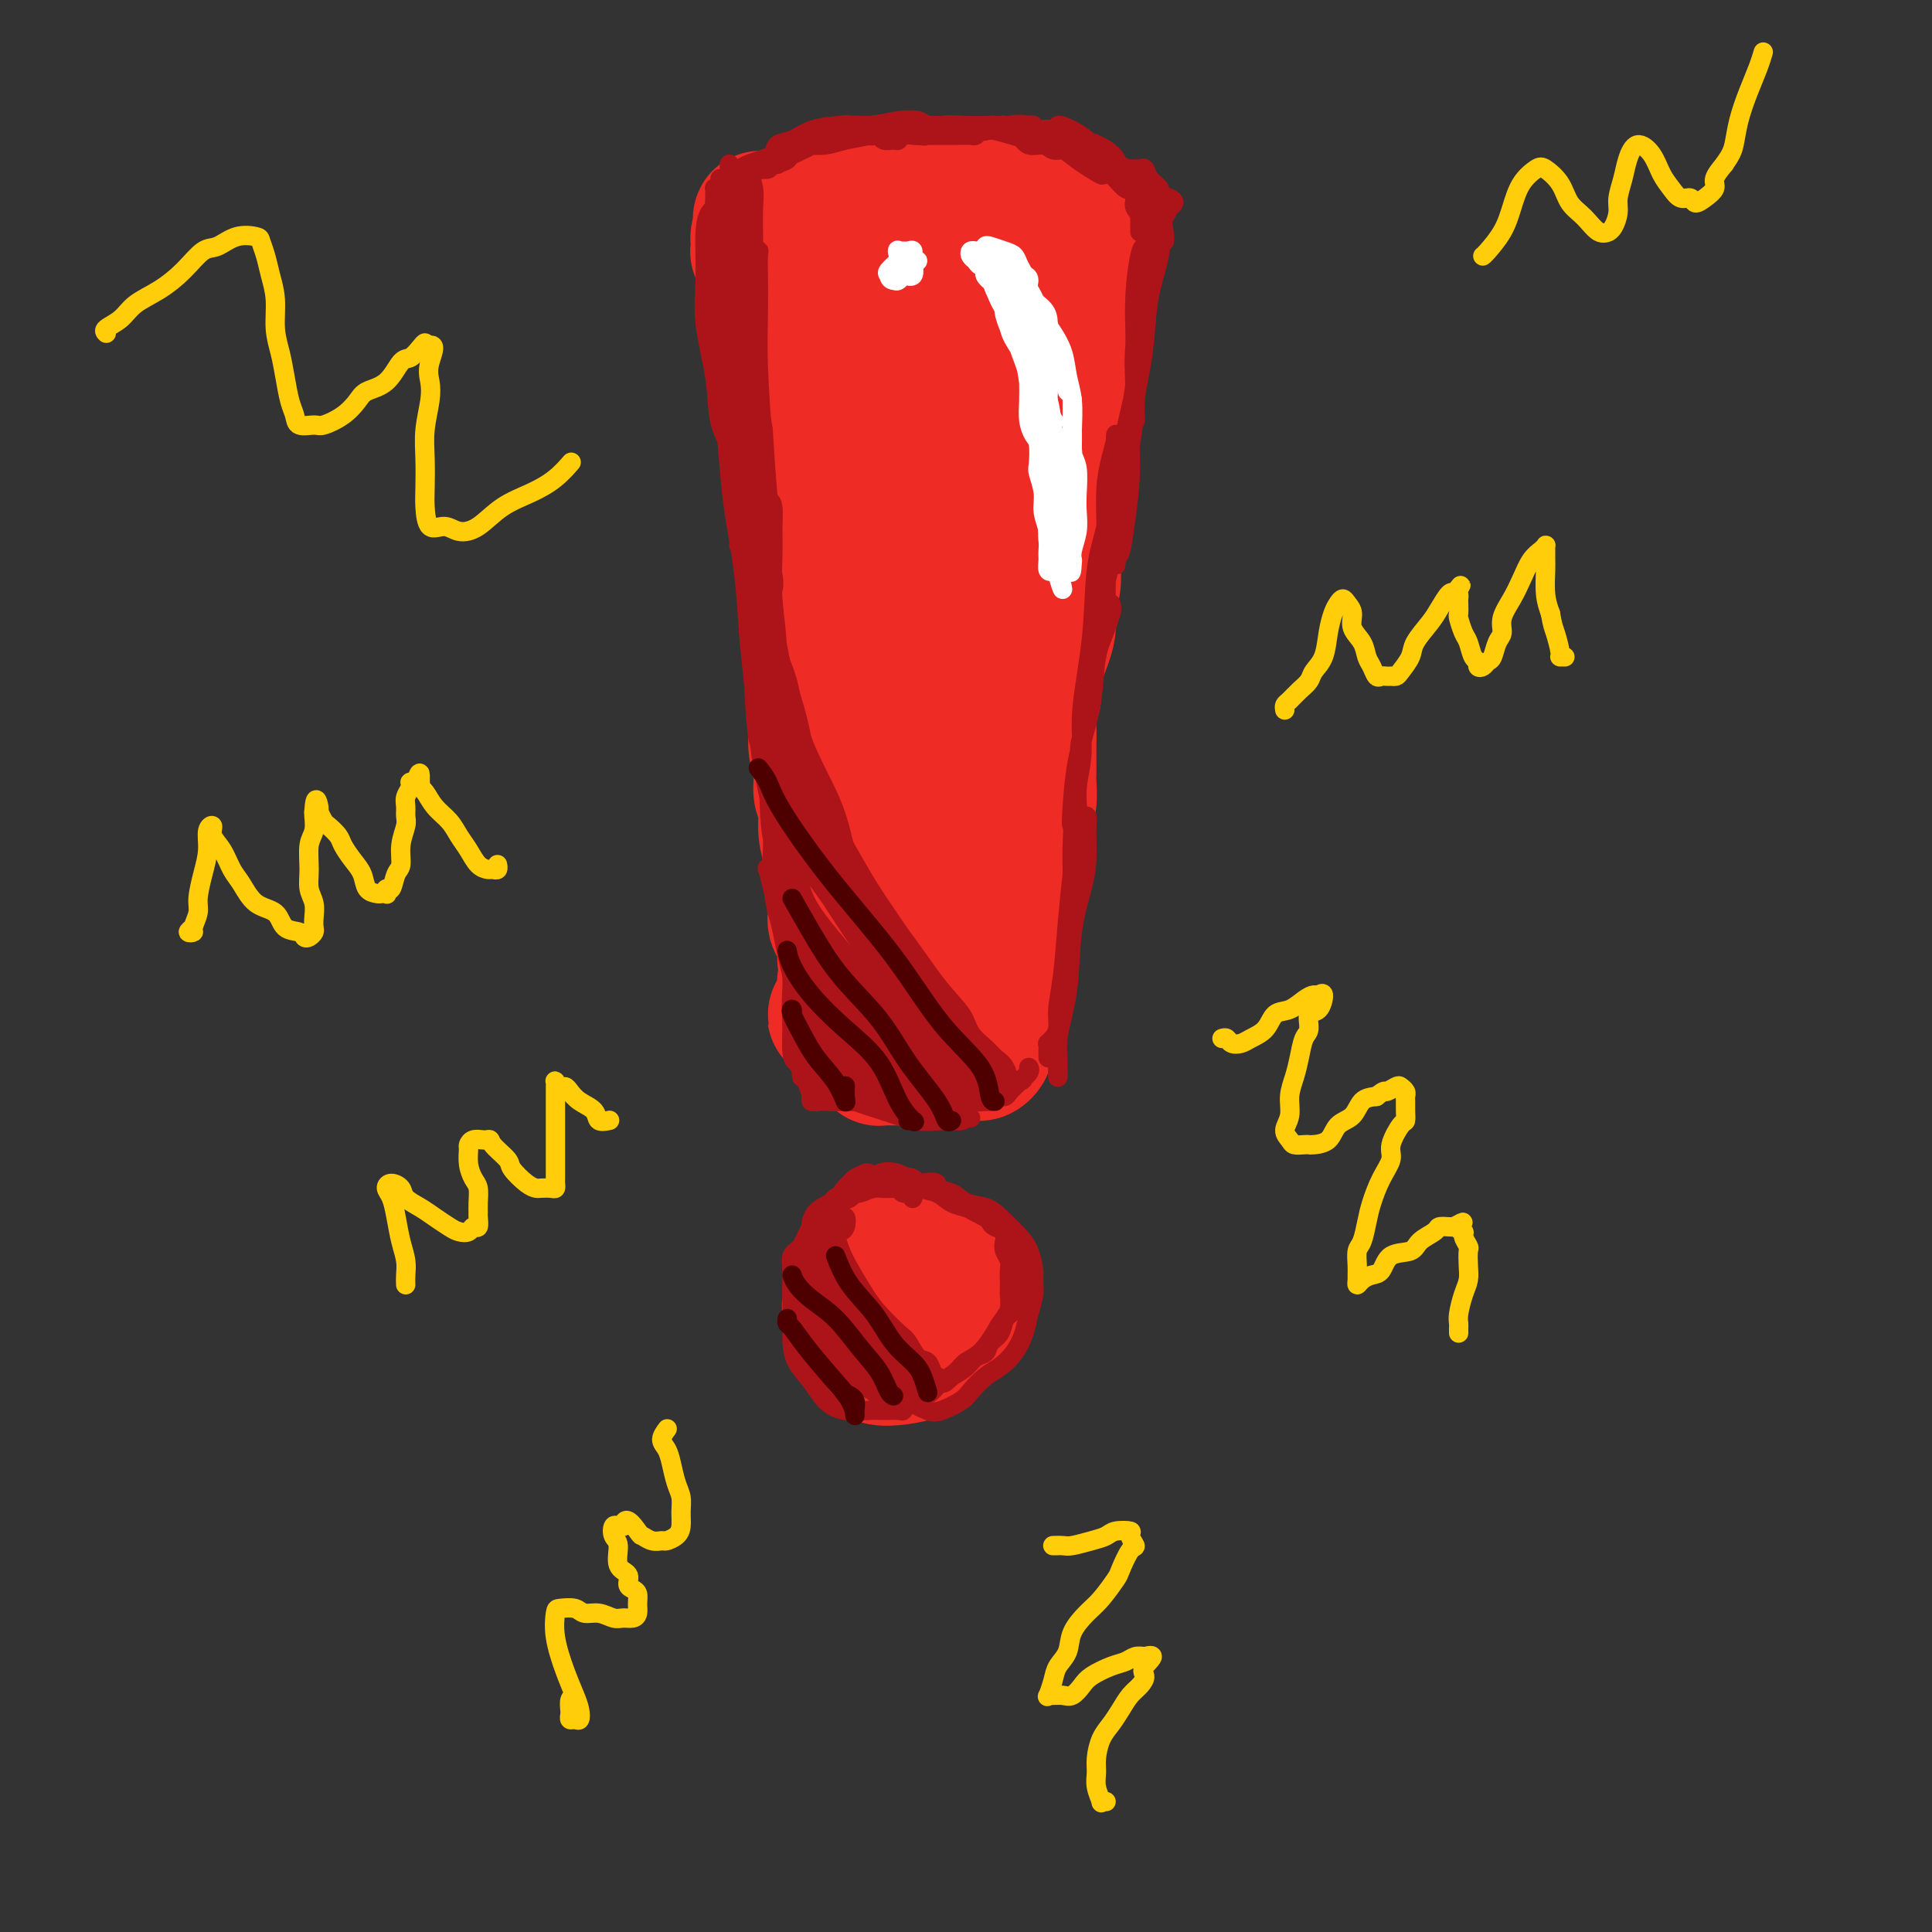 <svg viewBox='0 0 400 400' version='1.1' xmlns='http://www.w3.org/2000/svg' xmlns:xlink='http://www.w3.org/1999/xlink'><rect x="0" y="0" width="400" height="400" fill="#333333" stroke="none"/><g fill='none' stroke='#EE2B24' stroke-width='28' stroke-linecap='round' stroke-linejoin='round'><path d='M194,274c-1.241,0.798 -2.482,1.596 -3,2c-0.518,0.404 -0.314,0.415 -1,1c-0.686,0.585 -2.264,1.743 -3,2c-0.736,0.257 -0.632,-0.388 -1,-1c-0.368,-0.612 -1.207,-1.190 -2,-2c-0.793,-0.810 -1.538,-1.853 -2,-3c-0.462,-1.147 -0.641,-2.398 -1,-4c-0.359,-1.602 -0.897,-3.554 -1,-5c-0.103,-1.446 0.231,-2.385 1,-3c0.769,-0.615 1.974,-0.904 3,-1c1.026,-0.096 1.872,0.003 3,0c1.128,-0.003 2.537,-0.107 4,0c1.463,0.107 2.978,0.425 4,1c1.022,0.575 1.550,1.407 2,2c0.450,0.593 0.823,0.945 1,2c0.177,1.055 0.158,2.811 0,4c-0.158,1.189 -0.457,1.810 -1,3c-0.543,1.190 -1.332,2.947 -2,4c-0.668,1.053 -1.214,1.401 -2,2c-0.786,0.599 -1.811,1.447 -3,2c-1.189,0.553 -2.543,0.809 -4,1c-1.457,0.191 -3.018,0.315 -4,0c-0.982,-0.315 -1.385,-1.070 -2,-2c-0.615,-0.930 -1.441,-2.036 -2,-3c-0.559,-0.964 -0.852,-1.784 -1,-3c-0.148,-1.216 -0.150,-2.826 0,-4c0.150,-1.174 0.453,-1.913 1,-3c0.547,-1.087 1.340,-2.524 2,-3c0.660,-0.476 1.189,0.007 2,0c0.811,-0.007 1.906,-0.503 3,-1'/><path d='M185,262c1.134,-0.214 1.470,-0.250 2,0c0.530,0.250 1.253,0.784 2,1c0.747,0.216 1.518,0.112 2,1c0.482,0.888 0.677,2.766 1,4c0.323,1.234 0.775,1.823 1,3c0.225,1.177 0.223,2.942 0,4c-0.223,1.058 -0.669,1.409 -1,2c-0.331,0.591 -0.549,1.420 -1,2c-0.451,0.580 -1.137,0.910 -2,1c-0.863,0.090 -1.905,-0.059 -3,0c-1.095,0.059 -2.245,0.326 -3,0c-0.755,-0.326 -1.117,-1.246 -2,-2c-0.883,-0.754 -2.288,-1.342 -3,-2c-0.712,-0.658 -0.731,-1.385 -1,-2c-0.269,-0.615 -0.787,-1.117 -1,-2c-0.213,-0.883 -0.120,-2.145 0,-3c0.120,-0.855 0.267,-1.301 1,-2c0.733,-0.699 2.052,-1.651 3,-2c0.948,-0.349 1.524,-0.094 2,0c0.476,0.094 0.850,0.027 1,0c0.150,-0.027 0.075,-0.013 0,0'/><path d='M180,216c-0.081,-0.415 -0.162,-0.829 0,-1c0.162,-0.171 0.568,-0.098 1,0c0.432,0.098 0.889,0.223 1,0c0.111,-0.223 -0.124,-0.792 0,-1c0.124,-0.208 0.607,-0.056 1,0c0.393,0.056 0.697,0.015 1,0c0.303,-0.015 0.606,-0.004 1,0c0.394,0.004 0.879,0.001 1,0c0.121,-0.001 -0.122,0.000 0,0c0.122,-0.000 0.610,-0.001 1,0c0.390,0.001 0.681,0.004 1,0c0.319,-0.004 0.666,-0.015 1,0c0.334,0.015 0.653,0.057 1,0c0.347,-0.057 0.720,-0.211 1,0c0.280,0.211 0.466,0.789 1,1c0.534,0.211 1.415,0.056 2,0c0.585,-0.056 0.874,-0.014 1,0c0.126,0.014 0.087,0.001 0,0c-0.087,-0.001 -0.223,0.010 0,0c0.223,-0.010 0.807,-0.041 1,0c0.193,0.041 -0.003,0.154 0,0c0.003,-0.154 0.205,-0.574 0,-1c-0.205,-0.426 -0.818,-0.856 -1,-1c-0.182,-0.144 0.066,-0.000 0,0c-0.066,0.000 -0.448,-0.143 -1,0c-0.552,0.143 -1.276,0.571 -2,1'/><path d='M192,214c1.601,-0.083 -0.397,0.710 -1,1c-0.603,0.290 0.189,0.078 0,0c-0.189,-0.078 -1.359,-0.021 -2,0c-0.641,0.021 -0.753,0.006 -1,0c-0.247,-0.006 -0.630,-0.001 -1,0c-0.370,0.001 -0.729,0.000 -1,0c-0.271,-0.000 -0.455,-0.000 -1,0c-0.545,0.000 -1.453,0.000 -2,0c-0.547,-0.000 -0.735,-0.000 -1,0c-0.265,0.000 -0.607,0.000 -1,0c-0.393,-0.000 -0.837,-0.000 -1,0c-0.163,0.000 -0.047,0.000 0,0c0.047,-0.000 0.023,-0.000 0,0'/><path d='M175,211c-0.315,-0.418 -0.631,-0.836 -1,-1c-0.369,-0.164 -0.792,-0.074 -1,0c-0.208,0.074 -0.201,0.132 0,0c0.201,-0.132 0.594,-0.453 1,-1c0.406,-0.547 0.823,-1.320 1,-2c0.177,-0.680 0.115,-1.268 0,-2c-0.115,-0.732 -0.282,-1.607 0,-2c0.282,-0.393 1.014,-0.304 1,-1c-0.014,-0.696 -0.775,-2.177 -1,-3c-0.225,-0.823 0.084,-0.989 0,-2c-0.084,-1.011 -0.563,-2.868 -1,-4c-0.437,-1.132 -0.834,-1.540 -1,-2c-0.166,-0.460 -0.101,-0.971 0,-2c0.101,-1.029 0.238,-2.576 0,-4c-0.238,-1.424 -0.853,-2.726 -1,-4c-0.147,-1.274 0.172,-2.520 0,-4c-0.172,-1.480 -0.834,-3.194 -1,-5c-0.166,-1.806 0.166,-3.706 0,-5c-0.166,-1.294 -0.829,-1.983 -1,-3c-0.171,-1.017 0.151,-2.361 0,-4c-0.151,-1.639 -0.776,-3.572 -1,-5c-0.224,-1.428 -0.046,-2.349 0,-4c0.046,-1.651 -0.040,-4.030 0,-6c0.040,-1.970 0.207,-3.531 0,-5c-0.207,-1.469 -0.788,-2.845 -1,-4c-0.212,-1.155 -0.057,-2.087 0,-3c0.057,-0.913 0.015,-1.805 0,-3c-0.015,-1.195 -0.004,-2.691 0,-4c0.004,-1.309 0.001,-2.429 0,-4c-0.001,-1.571 -0.000,-3.592 0,-5c0.000,-1.408 0.000,-2.204 0,-3'/><path d='M168,114c-1.322,-15.693 -1.129,-6.427 -1,-4c0.129,2.427 0.192,-1.986 0,-4c-0.192,-2.014 -0.639,-1.631 -1,-2c-0.361,-0.369 -0.637,-1.491 -1,-3c-0.363,-1.509 -0.815,-3.405 -1,-5c-0.185,-1.595 -0.105,-2.889 0,-4c0.105,-1.111 0.234,-2.039 0,-3c-0.234,-0.961 -0.832,-1.955 -1,-3c-0.168,-1.045 0.095,-2.142 0,-3c-0.095,-0.858 -0.547,-1.478 -1,-2c-0.453,-0.522 -0.906,-0.945 -1,-2c-0.094,-1.055 0.171,-2.740 0,-4c-0.171,-1.260 -0.778,-2.095 -1,-3c-0.222,-0.905 -0.058,-1.879 0,-3c0.058,-1.121 0.012,-2.387 0,-3c-0.012,-0.613 0.011,-0.573 0,-1c-0.011,-0.427 -0.054,-1.323 0,-2c0.054,-0.677 0.207,-1.137 0,-2c-0.207,-0.863 -0.772,-2.130 -1,-3c-0.228,-0.870 -0.117,-1.344 0,-2c0.117,-0.656 0.242,-1.496 0,-2c-0.242,-0.504 -0.849,-0.674 -1,-1c-0.151,-0.326 0.156,-0.808 0,-1c-0.156,-0.192 -0.775,-0.094 -1,0c-0.225,0.094 -0.058,0.186 0,0c0.058,-0.186 0.005,-0.648 0,-1c-0.005,-0.352 0.037,-0.595 0,-1c-0.037,-0.405 -0.153,-0.973 0,-1c0.153,-0.027 0.577,0.486 1,1'/><path d='M158,50c-1.389,-9.739 0.138,-2.088 1,1c0.862,3.088 1.057,1.612 1,1c-0.057,-0.612 -0.367,-0.360 0,0c0.367,0.360 1.412,0.829 2,1c0.588,0.171 0.720,0.046 1,0c0.280,-0.046 0.708,-0.012 1,0c0.292,0.012 0.449,0.003 1,0c0.551,-0.003 1.495,-0.001 2,0c0.505,0.001 0.572,0.001 1,0c0.428,-0.001 1.217,-0.004 2,0c0.783,0.004 1.560,0.016 2,0c0.440,-0.016 0.544,-0.060 1,0c0.456,0.060 1.263,0.222 2,0c0.737,-0.222 1.405,-0.830 2,-1c0.595,-0.170 1.118,0.098 2,0c0.882,-0.098 2.124,-0.562 3,-1c0.876,-0.438 1.386,-0.849 2,-1c0.614,-0.151 1.333,-0.041 2,0c0.667,0.041 1.282,0.012 2,0c0.718,-0.012 1.540,-0.007 2,0c0.460,0.007 0.560,0.016 1,0c0.440,-0.016 1.221,-0.057 2,0c0.779,0.057 1.556,0.211 2,0c0.444,-0.211 0.555,-0.789 1,-1c0.445,-0.211 1.222,-0.057 2,0c0.778,0.057 1.556,0.015 2,0c0.444,-0.015 0.556,-0.004 1,0c0.444,0.004 1.222,0.002 2,0'/><path d='M203,49c4.819,-0.603 1.868,-0.109 1,0c-0.868,0.109 0.349,-0.167 1,0c0.651,0.167 0.736,0.777 1,1c0.264,0.223 0.706,0.060 1,0c0.294,-0.060 0.441,-0.015 1,0c0.559,0.015 1.528,0.000 2,0c0.472,-0.000 0.445,0.014 1,0c0.555,-0.014 1.693,-0.056 2,0c0.307,0.056 -0.217,0.212 0,0c0.217,-0.212 1.175,-0.790 2,-1c0.825,-0.210 1.517,-0.053 2,0c0.483,0.053 0.756,-0.000 1,0c0.244,0.000 0.461,0.053 1,0c0.539,-0.053 1.402,-0.211 2,0c0.598,0.211 0.931,0.791 1,1c0.069,0.209 -0.125,0.046 0,0c0.125,-0.046 0.569,0.025 1,0c0.431,-0.025 0.847,-0.145 1,0c0.153,0.145 0.041,0.553 0,1c-0.041,0.447 -0.011,0.931 0,1c0.011,0.069 0.003,-0.277 0,0c-0.003,0.277 -0.001,1.176 0,2c0.001,0.824 0.000,1.571 0,2c-0.000,0.429 -0.000,0.539 0,1c0.000,0.461 0.000,1.275 0,2c-0.000,0.725 -0.000,1.363 0,2'/><path d='M224,61c0.060,2.525 0.208,3.336 0,4c-0.208,0.664 -0.774,1.181 -1,2c-0.226,0.819 -0.113,1.942 0,3c0.113,1.058 0.227,2.052 0,3c-0.227,0.948 -0.796,1.849 -1,3c-0.204,1.151 -0.043,2.550 0,4c0.043,1.450 -0.031,2.950 0,4c0.031,1.050 0.167,1.648 0,3c-0.167,1.352 -0.637,3.456 -1,5c-0.363,1.544 -0.619,2.527 -1,4c-0.381,1.473 -0.887,3.436 -1,5c-0.113,1.564 0.167,2.729 0,4c-0.167,1.271 -0.781,2.650 -1,4c-0.219,1.350 -0.043,2.673 0,4c0.043,1.327 -0.048,2.659 0,4c0.048,1.341 0.233,2.693 0,4c-0.233,1.307 -0.885,2.570 -1,4c-0.115,1.430 0.305,3.028 0,5c-0.305,1.972 -1.336,4.317 -2,6c-0.664,1.683 -0.963,2.704 -1,4c-0.037,1.296 0.186,2.868 0,4c-0.186,1.132 -0.782,1.823 -1,3c-0.218,1.177 -0.059,2.841 0,4c0.059,1.159 0.017,1.813 0,3c-0.017,1.187 -0.008,2.908 0,4c0.008,1.092 0.016,1.555 0,2c-0.016,0.445 -0.057,0.871 0,2c0.057,1.129 0.211,2.963 0,4c-0.211,1.037 -0.788,1.279 -1,2c-0.212,0.721 -0.061,1.920 0,3c0.061,1.080 0.030,2.040 0,3'/><path d='M212,174c-1.791,18.020 -0.269,6.572 0,3c0.269,-3.572 -0.715,0.734 -1,3c-0.285,2.266 0.130,2.493 0,3c-0.130,0.507 -0.805,1.293 -1,2c-0.195,0.707 0.091,1.334 0,2c-0.091,0.666 -0.559,1.370 -1,2c-0.441,0.630 -0.854,1.184 -1,2c-0.146,0.816 -0.025,1.892 0,3c0.025,1.108 -0.045,2.246 0,3c0.045,0.754 0.204,1.122 0,2c-0.204,0.878 -0.773,2.265 -1,3c-0.227,0.735 -0.113,0.816 0,1c0.113,0.184 0.226,0.469 0,1c-0.226,0.531 -0.792,1.308 -1,2c-0.208,0.692 -0.060,1.299 0,2c0.060,0.701 0.031,1.497 0,2c-0.031,0.503 -0.065,0.712 0,1c0.065,0.288 0.227,0.655 0,1c-0.227,0.345 -0.845,0.670 -1,1c-0.155,0.330 0.152,0.667 0,1c-0.152,0.333 -0.762,0.664 -1,1c-0.238,0.336 -0.105,0.679 0,1c0.105,0.321 0.183,0.622 0,1c-0.183,0.378 -0.627,0.834 -1,1c-0.373,0.166 -0.676,0.044 -1,0c-0.324,-0.044 -0.668,-0.008 -1,0c-0.332,0.008 -0.653,-0.012 -1,0c-0.347,0.012 -0.722,0.055 -1,0c-0.278,-0.055 -0.459,-0.207 -1,0c-0.541,0.207 -1.440,0.773 -2,1c-0.560,0.227 -0.780,0.113 -1,0'/><path d='M195,219c-1.503,0.464 -0.760,0.124 -1,0c-0.240,-0.124 -1.464,-0.033 -2,0c-0.536,0.033 -0.385,0.009 -1,0c-0.615,-0.009 -1.997,-0.003 -3,0c-1.003,0.003 -1.628,0.002 -2,0c-0.372,-0.002 -0.492,-0.004 -1,0c-0.508,0.004 -1.404,0.013 -2,0c-0.596,-0.013 -0.892,-0.049 -1,0c-0.108,0.049 -0.029,0.184 0,0c0.029,-0.184 0.009,-0.685 0,-1c-0.009,-0.315 -0.006,-0.442 0,-1c0.006,-0.558 0.017,-1.547 0,-2c-0.017,-0.453 -0.060,-0.370 0,-1c0.060,-0.630 0.223,-1.972 0,-3c-0.223,-1.028 -0.833,-1.742 -1,-3c-0.167,-1.258 0.109,-3.059 0,-5c-0.109,-1.941 -0.604,-4.022 -1,-6c-0.396,-1.978 -0.695,-3.854 -1,-6c-0.305,-2.146 -0.618,-4.562 -1,-7c-0.382,-2.438 -0.834,-4.898 -1,-7c-0.166,-2.102 -0.044,-3.845 0,-6c0.044,-2.155 0.012,-4.722 0,-7c-0.012,-2.278 -0.003,-4.268 0,-6c0.003,-1.732 0.001,-3.208 0,-5c-0.001,-1.792 -0.000,-3.902 0,-6c0.000,-2.098 0.000,-4.184 0,-6c-0.000,-1.816 -0.000,-3.363 0,-5c0.000,-1.637 0.000,-3.364 0,-5c-0.000,-1.636 -0.000,-3.182 0,-5c0.000,-1.818 0.000,-3.909 0,-6'/><path d='M177,120c0.064,-9.697 0.225,-5.441 0,-5c-0.225,0.441 -0.834,-2.933 -1,-5c-0.166,-2.067 0.113,-2.825 0,-4c-0.113,-1.175 -0.618,-2.765 -1,-4c-0.382,-1.235 -0.642,-2.114 -1,-3c-0.358,-0.886 -0.813,-1.777 -1,-3c-0.187,-1.223 -0.107,-2.778 0,-4c0.107,-1.222 0.240,-2.113 0,-3c-0.240,-0.887 -0.853,-1.771 -1,-3c-0.147,-1.229 0.172,-2.805 0,-4c-0.172,-1.195 -0.833,-2.011 -1,-3c-0.167,-0.989 0.162,-2.151 0,-3c-0.162,-0.849 -0.814,-1.386 -1,-2c-0.186,-0.614 0.094,-1.305 0,-2c-0.094,-0.695 -0.561,-1.396 -1,-2c-0.439,-0.604 -0.850,-1.113 -1,-2c-0.150,-0.887 -0.040,-2.153 0,-3c0.040,-0.847 0.011,-1.274 0,-2c-0.011,-0.726 -0.003,-1.751 0,-2c0.003,-0.249 0.000,0.278 0,0c-0.000,-0.278 0.001,-1.359 0,-2c-0.001,-0.641 -0.004,-0.840 0,-1c0.004,-0.160 0.016,-0.282 0,-1c-0.016,-0.718 -0.060,-2.034 0,-3c0.060,-0.966 0.224,-1.582 0,-2c-0.224,-0.418 -0.834,-0.638 -1,-1c-0.166,-0.362 0.113,-0.868 0,-1c-0.113,-0.132 -0.618,0.109 -1,0c-0.382,-0.109 -0.641,-0.568 -1,-1c-0.359,-0.432 -0.817,-0.838 -1,-1c-0.183,-0.162 -0.092,-0.081 0,0'/><path d='M164,48c-0.573,-1.089 -0.006,-0.813 0,-1c0.006,-0.187 -0.549,-0.839 -1,-1c-0.451,-0.161 -0.796,0.167 -1,0c-0.204,-0.167 -0.266,-0.829 0,-1c0.266,-0.171 0.859,0.150 1,0c0.141,-0.150 -0.169,-0.771 0,-1c0.169,-0.229 0.819,-0.065 1,0c0.181,0.065 -0.105,0.031 0,0c0.105,-0.031 0.602,-0.061 1,0c0.398,0.061 0.697,0.212 1,0c0.303,-0.212 0.610,-0.788 1,-1c0.390,-0.212 0.864,-0.061 1,0c0.136,0.061 -0.066,0.030 0,0c0.066,-0.030 0.399,-0.061 1,0c0.601,0.061 1.470,0.212 2,0c0.530,-0.212 0.719,-0.789 1,-1c0.281,-0.211 0.653,-0.057 1,0c0.347,0.057 0.670,0.015 1,0c0.330,-0.015 0.666,-0.004 1,0c0.334,0.004 0.667,0.001 1,0c0.333,-0.001 0.667,-0.001 1,0'/><path d='M177,42c1.963,-0.309 0.371,-0.083 0,0c-0.371,0.083 0.479,0.022 1,0c0.521,-0.022 0.713,-0.006 1,0c0.287,0.006 0.668,0.002 1,0c0.332,-0.002 0.614,-0.000 1,0c0.386,0.000 0.877,0.000 1,0c0.123,-0.000 -0.122,-0.000 0,0c0.122,0.000 0.610,0.000 1,0c0.390,-0.000 0.681,-0.000 1,0c0.319,0.000 0.667,0.000 1,0c0.333,-0.000 0.651,0.000 1,0c0.349,-0.000 0.727,-0.000 1,0c0.273,0.000 0.440,0.000 1,0c0.560,-0.000 1.512,-0.000 2,0c0.488,0.000 0.512,0.000 1,0c0.488,-0.000 1.439,-0.000 2,0c0.561,0.000 0.731,0.001 1,0c0.269,-0.001 0.637,-0.004 1,0c0.363,0.004 0.722,0.016 1,0c0.278,-0.016 0.473,-0.061 1,0c0.527,0.061 1.384,0.227 2,0c0.616,-0.227 0.991,-0.846 1,-1c0.009,-0.154 -0.348,0.156 0,0c0.348,-0.156 1.403,-0.778 2,-1c0.597,-0.222 0.737,-0.046 1,0c0.263,0.046 0.648,-0.040 1,0c0.352,0.040 0.672,0.207 1,0c0.328,-0.207 0.665,-0.786 1,-1c0.335,-0.214 0.667,-0.061 1,0c0.333,0.061 0.666,0.031 1,0'/><path d='M208,39c4.913,-0.464 1.697,-0.124 1,0c-0.697,0.124 1.126,0.034 2,0c0.874,-0.034 0.798,-0.010 1,0c0.202,0.010 0.680,0.007 1,0c0.320,-0.007 0.482,-0.017 1,0c0.518,0.017 1.392,0.061 2,0c0.608,-0.061 0.950,-0.226 1,0c0.050,0.226 -0.193,0.845 0,1c0.193,0.155 0.822,-0.152 1,0c0.178,0.152 -0.096,0.763 0,1c0.096,0.237 0.562,0.100 1,0c0.438,-0.100 0.848,-0.164 1,0c0.152,0.164 0.044,0.555 0,1c-0.044,0.445 -0.026,0.945 0,1c0.026,0.055 0.060,-0.335 0,0c-0.060,0.335 -0.212,1.397 0,2c0.212,0.603 0.789,0.749 1,1c0.211,0.251 0.057,0.606 0,1c-0.057,0.394 -0.016,0.827 0,1c0.016,0.173 0.008,0.087 0,0'/><path d='M222,46c0.149,-0.455 0.298,-0.910 0,-1c-0.298,-0.090 -1.042,0.186 -2,0c-0.958,-0.186 -2.128,-0.833 -3,-1c-0.872,-0.167 -1.445,0.147 -2,0c-0.555,-0.147 -1.092,-0.756 -2,-1c-0.908,-0.244 -2.187,-0.122 -3,0c-0.813,0.122 -1.161,0.244 -2,0c-0.839,-0.244 -2.169,-0.854 -3,-1c-0.831,-0.146 -1.163,0.171 -2,0c-0.837,-0.171 -2.179,-0.830 -3,-1c-0.821,-0.170 -1.122,0.151 -2,0c-0.878,-0.151 -2.332,-0.772 -3,-1c-0.668,-0.228 -0.550,-0.061 -1,0c-0.450,0.061 -1.467,0.016 -2,0c-0.533,-0.016 -0.580,-0.004 -1,0c-0.420,0.004 -1.212,0.001 -2,0c-0.788,-0.001 -1.573,-0.001 -2,0c-0.427,0.001 -0.496,0.003 -1,0c-0.504,-0.003 -1.444,-0.011 -2,0c-0.556,0.011 -0.726,0.041 -1,0c-0.274,-0.041 -0.650,-0.155 -1,0c-0.350,0.155 -0.675,0.577 -1,1'/><path d='M181,41c-2.350,0.110 -1.226,-0.114 -1,0c0.226,0.114 -0.448,0.568 -1,1c-0.552,0.432 -0.983,0.844 -1,1c-0.017,0.156 0.381,0.056 1,0c0.619,-0.056 1.461,-0.066 2,0c0.539,0.066 0.777,0.210 1,0c0.223,-0.210 0.431,-0.774 1,-1c0.569,-0.226 1.500,-0.113 2,0c0.500,0.113 0.571,0.226 1,0c0.429,-0.226 1.218,-0.793 2,-1c0.782,-0.207 1.559,-0.056 2,0c0.441,0.056 0.546,0.015 1,0c0.454,-0.015 1.258,-0.004 2,0c0.742,0.004 1.421,0.001 2,0c0.579,-0.001 1.057,-0.000 2,0c0.943,0.000 2.349,-0.001 3,0c0.651,0.001 0.546,0.003 1,0c0.454,-0.003 1.468,-0.012 2,0c0.532,0.012 0.584,0.045 1,0c0.416,-0.045 1.197,-0.167 2,0c0.803,0.167 1.630,0.622 2,1c0.370,0.378 0.284,0.678 1,1c0.716,0.322 2.233,0.664 3,1c0.767,0.336 0.784,0.664 1,1c0.216,0.336 0.633,0.678 1,1c0.367,0.322 0.686,0.622 1,1c0.314,0.378 0.623,0.832 1,1c0.377,0.168 0.822,0.048 1,0c0.178,-0.048 0.089,-0.024 0,0'/><path d='M217,48c2.106,1.266 1.870,0.931 2,1c0.130,0.069 0.626,0.540 1,1c0.374,0.460 0.625,0.907 1,1c0.375,0.093 0.875,-0.168 1,0c0.125,0.168 -0.124,0.766 0,1c0.124,0.234 0.623,0.105 1,0c0.377,-0.105 0.634,-0.187 1,0c0.366,0.187 0.841,0.642 1,1c0.159,0.358 0.000,0.618 0,1c-0.000,0.382 0.157,0.887 0,1c-0.157,0.113 -0.630,-0.166 -1,0c-0.370,0.166 -0.638,0.775 -1,1c-0.362,0.225 -0.818,0.064 -1,0c-0.182,-0.064 -0.091,-0.032 0,0'/><path d='M195,66c0.144,-0.334 0.288,-0.667 0,-1c-0.288,-0.333 -1.007,-0.664 -1,0c0.007,0.664 0.741,2.325 1,4c0.259,1.675 0.043,3.364 0,7c-0.043,3.636 0.086,9.218 0,15c-0.086,5.782 -0.387,11.763 -1,17c-0.613,5.237 -1.538,9.729 -2,14c-0.462,4.271 -0.460,8.321 0,12c0.460,3.679 1.377,6.985 2,10c0.623,3.015 0.953,5.738 1,8c0.047,2.262 -0.187,4.064 0,6c0.187,1.936 0.796,4.005 1,6c0.204,1.995 0.002,3.914 0,5c-0.002,1.086 0.196,1.339 0,2c-0.196,0.661 -0.785,1.730 -1,2c-0.215,0.270 -0.057,-0.260 0,-1c0.057,-0.740 0.013,-1.692 0,-3c-0.013,-1.308 0.006,-2.973 0,-5c-0.006,-2.027 -0.038,-4.417 0,-7c0.038,-2.583 0.145,-5.361 0,-10c-0.145,-4.639 -0.544,-11.141 -1,-18c-0.456,-6.859 -0.971,-14.074 -1,-20c-0.029,-5.926 0.427,-10.561 1,-14c0.573,-3.439 1.262,-5.680 2,-7c0.738,-1.320 1.527,-1.718 2,-2c0.473,-0.282 0.632,-0.447 1,0c0.368,0.447 0.945,1.505 1,3c0.055,1.495 -0.413,3.427 -1,7c-0.587,3.573 -1.294,8.786 -2,14'/><path d='M197,110c-0.442,7.266 -1.047,13.431 -2,21c-0.953,7.569 -2.255,16.541 -3,24c-0.745,7.459 -0.935,13.406 -1,18c-0.065,4.594 -0.006,7.834 0,10c0.006,2.166 -0.040,3.257 0,4c0.040,0.743 0.165,1.139 0,1c-0.165,-0.139 -0.620,-0.814 -1,-2c-0.380,-1.186 -0.684,-2.883 -1,-5c-0.316,-2.117 -0.643,-4.655 -1,-7c-0.357,-2.345 -0.744,-4.497 -1,-7c-0.256,-2.503 -0.381,-5.357 0,-7c0.381,-1.643 1.267,-2.076 2,-2c0.733,0.076 1.314,0.660 2,3c0.686,2.340 1.476,6.434 2,10c0.524,3.566 0.781,6.602 1,10c0.219,3.398 0.399,7.158 0,10c-0.399,2.842 -1.377,4.765 -2,6c-0.623,1.235 -0.892,1.781 -1,2c-0.108,0.219 -0.054,0.109 0,0'/></g>
<g fill='none' stroke='#AD1419' stroke-width='4' stroke-linecap='round' stroke-linejoin='round'><path d='M168,223c-0.024,-1.448 -0.049,-2.895 0,-4c0.049,-1.105 0.171,-1.867 0,-4c-0.171,-2.133 -0.634,-5.638 -1,-9c-0.366,-3.362 -0.633,-6.581 -1,-9c-0.367,-2.419 -0.834,-4.039 -1,-5c-0.166,-0.961 -0.031,-1.264 0,-1c0.031,0.264 -0.042,1.094 0,2c0.042,0.906 0.200,1.887 0,4c-0.200,2.113 -0.757,5.357 -1,8c-0.243,2.643 -0.170,4.684 0,7c0.170,2.316 0.438,4.905 1,7c0.562,2.095 1.418,3.694 2,5c0.582,1.306 0.889,2.317 1,3c0.111,0.683 0.027,1.037 0,1c-0.027,-0.037 0.004,-0.465 0,-1c-0.004,-0.535 -0.042,-1.176 0,-2c0.042,-0.824 0.165,-1.831 0,-3c-0.165,-1.169 -0.619,-2.499 -1,-4c-0.381,-1.501 -0.691,-3.174 -1,-5c-0.309,-1.826 -0.619,-3.805 -1,-6c-0.381,-2.195 -0.834,-4.605 -1,-7c-0.166,-2.395 -0.044,-4.776 0,-7c0.044,-2.224 0.012,-4.291 0,-6c-0.012,-1.709 -0.003,-3.060 0,-4c0.003,-0.940 0.002,-1.470 0,-2'/><path d='M164,181c-0.619,-7.480 -0.166,-3.181 0,-2c0.166,1.181 0.044,-0.756 0,-2c-0.044,-1.244 -0.012,-1.797 0,-2c0.012,-0.203 0.003,-0.058 0,0c-0.003,0.058 -0.002,0.029 0,0'/><path d='M166,223c-0.123,-1.236 -0.247,-2.473 0,-3c0.247,-0.527 0.863,-0.346 1,-1c0.137,-0.654 -0.206,-2.143 0,-3c0.206,-0.857 0.959,-1.083 1,-2c0.041,-0.917 -0.632,-2.524 -1,-4c-0.368,-1.476 -0.431,-2.822 -1,-5c-0.569,-2.178 -1.645,-5.189 -2,-8c-0.355,-2.811 0.009,-5.422 0,-9c-0.009,-3.578 -0.393,-8.125 -1,-12c-0.607,-3.875 -1.437,-7.079 -2,-10c-0.563,-2.921 -0.860,-5.558 -1,-8c-0.140,-2.442 -0.125,-4.691 0,-5c0.125,-0.309 0.359,1.320 1,3c0.641,1.680 1.688,3.412 2,6c0.312,2.588 -0.112,6.034 0,9c0.112,2.966 0.761,5.453 1,9c0.239,3.547 0.067,8.154 0,12c-0.067,3.846 -0.028,6.930 0,10c0.028,3.070 0.046,6.124 0,9c-0.046,2.876 -0.156,5.573 0,7c0.156,1.427 0.577,1.586 1,2c0.423,0.414 0.847,1.085 1,1c0.153,-0.085 0.034,-0.926 0,-2c-0.034,-1.074 0.016,-2.382 0,-4c-0.016,-1.618 -0.097,-3.547 0,-6c0.097,-2.453 0.372,-5.430 0,-9c-0.372,-3.570 -1.392,-7.734 -2,-13c-0.608,-5.266 -0.804,-11.633 -1,-18'/><path d='M163,169c-0.933,-11.086 -1.767,-12.800 -2,-17c-0.233,-4.200 0.134,-10.886 0,-16c-0.134,-5.114 -0.771,-8.656 -1,-12c-0.229,-3.344 -0.051,-6.492 0,-9c0.051,-2.508 -0.025,-4.378 0,-6c0.025,-1.622 0.149,-2.996 0,-4c-0.149,-1.004 -0.573,-1.637 -1,-1c-0.427,0.637 -0.858,2.545 -1,5c-0.142,2.455 0.003,5.459 0,9c-0.003,3.541 -0.156,7.621 0,12c0.156,4.379 0.620,9.059 1,14c0.380,4.941 0.677,10.144 1,14c0.323,3.856 0.672,6.365 1,9c0.328,2.635 0.635,5.395 1,7c0.365,1.605 0.788,2.056 1,2c0.212,-0.056 0.211,-0.620 0,-2c-0.211,-1.380 -0.634,-3.578 -1,-6c-0.366,-2.422 -0.676,-5.070 -1,-8c-0.324,-2.930 -0.661,-6.143 -1,-11c-0.339,-4.857 -0.678,-11.358 -1,-17c-0.322,-5.642 -0.625,-10.425 -1,-15c-0.375,-4.575 -0.823,-8.941 -1,-13c-0.177,-4.059 -0.085,-7.809 0,-11c0.085,-3.191 0.163,-5.821 0,-8c-0.163,-2.179 -0.566,-3.907 -1,-6c-0.434,-2.093 -0.900,-4.551 -1,-6c-0.100,-1.449 0.165,-1.890 0,-3c-0.165,-1.110 -0.762,-2.889 -1,-3c-0.238,-0.111 -0.119,1.444 0,3'/><path d='M154,70c-0.003,1.961 -0.009,5.364 0,9c0.009,3.636 0.034,7.506 0,12c-0.034,4.494 -0.127,9.614 0,14c0.127,4.386 0.476,8.040 1,11c0.524,2.960 1.224,5.226 2,7c0.776,1.774 1.627,3.054 2,3c0.373,-0.054 0.269,-1.443 0,-3c-0.269,-1.557 -0.703,-3.281 -1,-6c-0.297,-2.719 -0.458,-6.431 -1,-10c-0.542,-3.569 -1.466,-6.994 -2,-11c-0.534,-4.006 -0.679,-8.592 -1,-13c-0.321,-4.408 -0.819,-8.636 -1,-12c-0.181,-3.364 -0.045,-5.862 0,-8c0.045,-2.138 -0.002,-3.914 0,-6c0.002,-2.086 0.053,-4.480 0,-6c-0.053,-1.520 -0.210,-2.166 0,-3c0.210,-0.834 0.788,-1.855 1,-3c0.212,-1.145 0.057,-2.415 0,-2c-0.057,0.415 -0.015,2.515 0,5c0.015,2.485 0.004,5.357 0,8c-0.004,2.643 0.000,5.058 0,8c-0.000,2.942 -0.004,6.411 0,9c0.004,2.589 0.016,4.297 0,6c-0.016,1.703 -0.060,3.401 0,4c0.060,0.599 0.222,0.099 0,0c-0.222,-0.099 -0.829,0.204 -1,0c-0.171,-0.204 0.094,-0.915 0,-2c-0.094,-1.085 -0.547,-2.542 -1,-4'/><path d='M152,77c-0.536,-1.730 -0.876,-3.056 -1,-5c-0.124,-1.944 -0.033,-4.506 0,-7c0.033,-2.494 0.009,-4.920 0,-7c-0.009,-2.080 -0.002,-3.816 0,-6c0.002,-2.184 0.001,-4.818 0,-7c-0.001,-2.182 -0.000,-3.912 0,-5c0.000,-1.088 0.000,-1.533 0,-2c-0.000,-0.467 -0.001,-0.954 0,-1c0.001,-0.046 0.004,0.349 0,1c-0.004,0.651 -0.015,1.558 0,3c0.015,1.442 0.057,3.421 0,5c-0.057,1.579 -0.211,2.759 0,6c0.211,3.241 0.789,8.543 1,13c0.211,4.457 0.056,8.069 0,11c-0.056,2.931 -0.014,5.181 0,7c0.014,1.819 -0.000,3.207 0,4c0.000,0.793 0.014,0.992 0,1c-0.014,0.008 -0.056,-0.173 0,-1c0.056,-0.827 0.211,-2.300 0,-4c-0.211,-1.700 -0.789,-3.629 -1,-6c-0.211,-2.371 -0.057,-5.185 0,-8c0.057,-2.815 0.015,-5.630 0,-8c-0.015,-2.370 -0.004,-4.295 0,-6c0.004,-1.705 0.001,-3.190 0,-4c-0.001,-0.810 -0.000,-0.946 0,-1c0.000,-0.054 0.000,-0.027 0,0'/><path d='M149,40c-0.423,-0.430 -0.846,-0.860 -1,-1c-0.154,-0.140 -0.038,0.011 0,0c0.038,-0.011 -0.001,-0.183 0,0c0.001,0.183 0.043,0.720 0,2c-0.043,1.280 -0.169,3.302 0,7c0.169,3.698 0.633,9.072 1,15c0.367,5.928 0.636,12.411 1,17c0.364,4.589 0.822,7.284 1,9c0.178,1.716 0.074,2.453 0,3c-0.074,0.547 -0.118,0.905 0,1c0.118,0.095 0.400,-0.074 0,-1c-0.400,-0.926 -1.481,-2.611 -2,-5c-0.519,-2.389 -0.476,-5.484 -1,-9c-0.524,-3.516 -1.615,-7.454 -2,-11c-0.385,-3.546 -0.065,-6.701 0,-10c0.065,-3.299 -0.126,-6.741 0,-9c0.126,-2.259 0.569,-3.333 1,-4c0.431,-0.667 0.851,-0.927 1,-1c0.149,-0.073 0.029,0.040 0,1c-0.029,0.960 0.034,2.766 0,4c-0.034,1.234 -0.164,1.894 0,4c0.164,2.106 0.621,5.657 1,10c0.379,4.343 0.679,9.477 1,15c0.321,5.523 0.663,11.435 1,16c0.337,4.565 0.668,7.782 1,11'/><path d='M152,104c0.999,10.248 0.997,5.869 1,5c0.003,-0.869 0.012,1.774 0,3c-0.012,1.226 -0.044,1.035 0,1c0.044,-0.035 0.165,0.086 0,-1c-0.165,-1.086 -0.616,-3.379 -1,-6c-0.384,-2.621 -0.702,-5.571 -1,-9c-0.298,-3.429 -0.577,-7.339 -1,-12c-0.423,-4.661 -0.989,-10.075 -1,-15c-0.011,-4.925 0.533,-9.361 1,-13c0.467,-3.639 0.857,-6.481 1,-8c0.143,-1.519 0.038,-1.716 0,-2c-0.038,-0.284 -0.010,-0.655 0,-1c0.010,-0.345 0.003,-0.662 0,-1c-0.003,-0.338 -0.001,-0.696 0,-1c0.001,-0.304 0.001,-0.556 0,-1c-0.001,-0.444 -0.004,-1.082 0,-1c0.004,0.082 0.015,0.883 0,1c-0.015,0.117 -0.058,-0.452 0,-1c0.058,-0.548 0.215,-1.076 0,-1c-0.215,0.076 -0.802,0.757 -1,2c-0.198,1.243 -0.008,3.048 0,6c0.008,2.952 -0.167,7.052 0,13c0.167,5.948 0.674,13.746 1,21c0.326,7.254 0.469,13.965 1,20c0.531,6.035 1.451,11.394 2,16c0.549,4.606 0.728,8.459 1,12c0.272,3.541 0.636,6.771 1,10'/><path d='M156,141c0.939,16.456 0.786,8.597 1,6c0.214,-2.597 0.796,0.069 1,1c0.204,0.931 0.030,0.125 0,-1c-0.030,-1.125 0.083,-2.571 0,-5c-0.083,-2.429 -0.362,-5.841 -1,-9c-0.638,-3.159 -1.635,-6.063 -2,-10c-0.365,-3.937 -0.098,-8.905 0,-13c0.098,-4.095 0.026,-7.318 0,-10c-0.026,-2.682 -0.007,-4.823 0,-6c0.007,-1.177 0.000,-1.388 0,-1c-0.000,0.388 0.006,1.376 0,3c-0.006,1.624 -0.023,3.885 0,7c0.023,3.115 0.088,7.084 0,11c-0.088,3.916 -0.327,7.778 0,13c0.327,5.222 1.220,11.803 2,18c0.780,6.197 1.449,12.010 2,17c0.551,4.990 0.986,9.156 1,12c0.014,2.844 -0.392,4.367 0,6c0.392,1.633 1.581,3.376 2,4c0.419,0.624 0.067,0.130 0,0c-0.067,-0.130 0.151,0.105 0,-1c-0.151,-1.105 -0.669,-3.549 -1,-6c-0.331,-2.451 -0.473,-4.909 -1,-8c-0.527,-3.091 -1.437,-6.816 -2,-10c-0.563,-3.184 -0.778,-5.828 -1,-7c-0.222,-1.172 -0.449,-0.873 0,1c0.449,1.873 1.576,5.320 2,9c0.424,3.680 0.145,7.595 1,12c0.855,4.405 2.846,9.301 4,14c1.154,4.699 1.473,9.200 2,13c0.527,3.800 1.264,6.900 2,10'/><path d='M168,211c2.144,10.520 2.005,7.318 2,7c-0.005,-0.318 0.125,2.246 0,3c-0.125,0.754 -0.506,-0.302 -1,-2c-0.494,-1.698 -1.101,-4.038 -2,-7c-0.899,-2.962 -2.091,-6.547 -3,-10c-0.909,-3.453 -1.534,-6.775 -2,-9c-0.466,-2.225 -0.773,-3.353 -1,-4c-0.227,-0.647 -0.373,-0.814 0,0c0.373,0.814 1.266,2.609 2,5c0.734,2.391 1.308,5.379 2,8c0.692,2.621 1.503,4.873 2,8c0.497,3.127 0.681,7.127 1,10c0.319,2.873 0.772,4.619 1,6c0.228,1.381 0.229,2.397 0,2c-0.229,-0.397 -0.688,-2.206 -1,-4c-0.312,-1.794 -0.475,-3.573 -1,-5c-0.525,-1.427 -1.411,-2.501 -2,-4c-0.589,-1.499 -0.882,-3.424 -1,-5c-0.118,-1.576 -0.060,-2.802 0,-4c0.060,-1.198 0.122,-2.367 0,-4c-0.122,-1.633 -0.429,-3.729 -1,-6c-0.571,-2.271 -1.408,-4.716 -2,-7c-0.592,-2.284 -0.941,-4.406 -1,-6c-0.059,-1.594 0.172,-2.659 0,-3c-0.172,-0.341 -0.747,0.043 -1,0c-0.253,-0.043 -0.183,-0.511 0,0c0.183,0.511 0.481,2.003 1,4c0.519,1.997 1.260,4.498 2,7'/><path d='M162,191c0.674,3.283 1.357,5.990 2,9c0.643,3.010 1.244,6.322 2,9c0.756,2.678 1.665,4.721 2,6c0.335,1.279 0.096,1.794 0,2c-0.096,0.206 -0.048,0.103 0,0'/><path d='M169,226c-0.417,0.309 -0.833,0.619 -1,1c-0.167,0.381 -0.084,0.834 0,1c0.084,0.166 0.170,0.045 1,0c0.830,-0.045 2.406,-0.013 3,0c0.594,0.013 0.207,0.006 1,0c0.793,-0.006 2.768,-0.013 4,0c1.232,0.013 1.722,0.044 3,0c1.278,-0.044 3.343,-0.163 5,0c1.657,0.163 2.904,0.609 4,1c1.096,0.391 2.041,0.729 2,1c-0.041,0.271 -1.067,0.476 -2,0c-0.933,-0.476 -1.773,-1.634 -3,-2c-1.227,-0.366 -2.842,0.061 -4,0c-1.158,-0.061 -1.859,-0.608 -3,-1c-1.141,-0.392 -2.722,-0.627 -4,-1c-1.278,-0.373 -2.253,-0.884 -3,-1c-0.747,-0.116 -1.267,0.164 -2,0c-0.733,-0.164 -1.680,-0.770 -2,-1c-0.320,-0.230 -0.012,-0.084 0,0c0.012,0.084 -0.271,0.105 0,0c0.271,-0.105 1.096,-0.336 2,0c0.904,0.336 1.885,1.239 3,2c1.115,0.761 2.362,1.382 4,2c1.638,0.618 3.665,1.235 6,2c2.335,0.765 4.976,1.679 7,2c2.024,0.321 3.429,0.048 5,0c1.571,-0.048 3.306,0.129 4,0c0.694,-0.129 0.347,-0.565 0,-1'/><path d='M199,231c4.388,0.823 0.356,0.379 -2,0c-2.356,-0.379 -3.038,-0.694 -4,-1c-0.962,-0.306 -2.205,-0.605 -4,-1c-1.795,-0.395 -4.143,-0.887 -6,-1c-1.857,-0.113 -3.224,0.152 -5,0c-1.776,-0.152 -3.960,-0.720 -5,-1c-1.040,-0.280 -0.936,-0.273 -1,0c-0.064,0.273 -0.295,0.810 0,1c0.295,0.190 1.116,0.033 2,0c0.884,-0.033 1.830,0.058 3,0c1.170,-0.058 2.562,-0.263 4,0c1.438,0.263 2.920,0.995 5,1c2.080,0.005 4.759,-0.718 7,-1c2.241,-0.282 4.045,-0.124 6,0c1.955,0.124 4.059,0.215 5,0c0.941,-0.215 0.717,-0.737 1,-1c0.283,-0.263 1.073,-0.267 1,0c-0.073,0.267 -1.007,0.807 -2,1c-0.993,0.193 -2.044,0.041 -3,0c-0.956,-0.041 -1.816,0.028 -3,0c-1.184,-0.028 -2.691,-0.154 -4,0c-1.309,0.154 -2.418,0.589 -3,1c-0.582,0.411 -0.635,0.797 0,1c0.635,0.203 1.959,0.223 3,0c1.041,-0.223 1.798,-0.690 3,-1c1.202,-0.310 2.848,-0.465 4,-1c1.152,-0.535 1.810,-1.452 3,-2c1.190,-0.548 2.911,-0.728 4,-1c1.089,-0.272 1.544,-0.636 2,-1'/><path d='M210,224c2.750,-0.932 1.626,-0.261 1,0c-0.626,0.261 -0.755,0.112 -1,0c-0.245,-0.112 -0.606,-0.188 -1,0c-0.394,0.188 -0.820,0.639 -1,1c-0.180,0.361 -0.112,0.630 0,1c0.112,0.370 0.270,0.839 0,1c-0.270,0.161 -0.969,0.012 -1,0c-0.031,-0.012 0.604,0.112 1,0c0.396,-0.112 0.551,-0.461 1,-1c0.449,-0.539 1.193,-1.268 2,-2c0.807,-0.732 1.679,-1.466 2,-2c0.321,-0.534 0.092,-0.867 0,-1c-0.092,-0.133 -0.046,-0.067 0,0'/><path d='M217,219c-0.009,-0.723 -0.017,-1.446 0,-2c0.017,-0.554 0.061,-0.938 0,-1c-0.061,-0.062 -0.227,0.197 0,0c0.227,-0.197 0.849,-0.851 1,-1c0.151,-0.149 -0.167,0.207 0,0c0.167,-0.207 0.818,-0.978 1,-2c0.182,-1.022 -0.106,-2.294 0,-4c0.106,-1.706 0.606,-3.847 1,-7c0.394,-3.153 0.684,-7.320 1,-11c0.316,-3.680 0.659,-6.875 1,-10c0.341,-3.125 0.680,-6.182 1,-8c0.320,-1.818 0.620,-2.398 1,-3c0.380,-0.602 0.841,-1.227 1,-1c0.159,0.227 0.016,1.305 0,3c-0.016,1.695 0.093,4.006 0,6c-0.093,1.994 -0.389,3.671 -1,6c-0.611,2.329 -1.537,5.309 -2,9c-0.463,3.691 -0.464,8.093 -1,12c-0.536,3.907 -1.608,7.319 -2,10c-0.392,2.681 -0.106,4.631 0,6c0.106,1.369 0.031,2.156 0,2c-0.031,-0.156 -0.020,-1.256 0,-2c0.020,-0.744 0.048,-1.133 0,-2c-0.048,-0.867 -0.171,-2.212 0,-4c0.171,-1.788 0.637,-4.021 1,-6c0.363,-1.979 0.623,-3.706 1,-7c0.377,-3.294 0.871,-8.156 1,-13c0.129,-4.844 -0.106,-9.670 0,-14c0.106,-4.330 0.553,-8.165 1,-12'/><path d='M223,163c0.733,-10.877 0.564,-9.068 1,-10c0.436,-0.932 1.475,-4.605 2,-8c0.525,-3.395 0.534,-6.513 1,-9c0.466,-2.487 1.387,-4.342 2,-6c0.613,-1.658 0.917,-3.119 1,-4c0.083,-0.881 -0.057,-1.183 0,-1c0.057,0.183 0.310,0.852 0,2c-0.310,1.148 -1.183,2.774 -2,5c-0.817,2.226 -1.579,5.051 -2,8c-0.421,2.949 -0.501,6.022 -1,9c-0.499,2.978 -1.417,5.860 -2,9c-0.583,3.140 -0.831,6.537 -1,9c-0.169,2.463 -0.257,3.990 0,4c0.257,0.010 0.861,-1.498 1,-3c0.139,-1.502 -0.185,-2.997 0,-5c0.185,-2.003 0.879,-4.515 1,-7c0.121,-2.485 -0.333,-4.942 0,-9c0.333,-4.058 1.452,-9.715 2,-15c0.548,-5.285 0.525,-10.196 1,-14c0.475,-3.804 1.448,-6.502 2,-9c0.552,-2.498 0.685,-4.798 1,-7c0.315,-2.202 0.814,-4.306 1,-6c0.186,-1.694 0.060,-2.977 0,-4c-0.060,-1.023 -0.055,-1.786 0,-2c0.055,-0.214 0.158,0.119 0,1c-0.158,0.881 -0.578,2.308 -1,4c-0.422,1.692 -0.845,3.649 -1,6c-0.155,2.351 -0.042,5.094 0,8c0.042,2.906 0.012,5.973 0,9c-0.012,3.027 -0.006,6.013 0,9'/><path d='M229,127c-0.782,6.858 -1.738,6.504 -2,7c-0.262,0.496 0.171,1.841 0,2c-0.171,0.159 -0.946,-0.869 -1,-2c-0.054,-1.131 0.615,-2.367 1,-4c0.385,-1.633 0.488,-3.664 1,-6c0.512,-2.336 1.434,-4.976 2,-8c0.566,-3.024 0.777,-6.433 1,-10c0.223,-3.567 0.460,-7.294 1,-11c0.540,-3.706 1.385,-7.393 2,-10c0.615,-2.607 1.001,-4.136 1,-6c-0.001,-1.864 -0.391,-4.065 0,-6c0.391,-1.935 1.561,-3.605 2,-5c0.439,-1.395 0.147,-2.515 0,-3c-0.147,-0.485 -0.148,-0.337 0,0c0.148,0.337 0.447,0.862 0,2c-0.447,1.138 -1.639,2.890 -2,5c-0.361,2.110 0.111,4.579 0,7c-0.111,2.421 -0.804,4.795 -1,8c-0.196,3.205 0.105,7.242 0,11c-0.105,3.758 -0.616,7.239 -1,10c-0.384,2.761 -0.639,4.804 -1,6c-0.361,1.196 -0.827,1.545 -1,2c-0.173,0.455 -0.054,1.018 0,1c0.054,-0.018 0.043,-0.615 0,-2c-0.043,-1.385 -0.118,-3.556 0,-6c0.118,-2.444 0.431,-5.160 1,-8c0.569,-2.840 1.396,-5.805 2,-9c0.604,-3.195 0.987,-6.619 1,-10c0.013,-3.381 -0.343,-6.718 0,-10c0.343,-3.282 1.384,-6.509 2,-9c0.616,-2.491 0.808,-4.245 1,-6'/><path d='M238,57c1.868,-12.880 1.038,-6.581 1,-5c-0.038,1.581 0.715,-1.558 1,-3c0.285,-1.442 0.101,-1.189 0,-1c-0.101,0.189 -0.121,0.313 0,1c0.121,0.687 0.382,1.936 0,4c-0.382,2.064 -1.409,4.943 -2,8c-0.591,3.057 -0.747,6.291 -1,9c-0.253,2.709 -0.604,4.892 -1,7c-0.396,2.108 -0.838,4.141 -1,6c-0.162,1.859 -0.043,3.543 0,4c0.043,0.457 0.011,-0.313 0,-1c-0.011,-0.687 -0.000,-1.290 0,-3c0.000,-1.710 -0.011,-4.525 0,-7c0.011,-2.475 0.042,-4.609 0,-7c-0.042,-2.391 -0.159,-5.040 0,-8c0.159,-2.960 0.592,-6.232 1,-8c0.408,-1.768 0.790,-2.030 1,-2c0.210,0.030 0.249,0.354 0,1c-0.249,0.646 -0.785,1.613 -1,2c-0.215,0.387 -0.107,0.193 0,0'/><path d='M151,39c0.005,0.083 0.011,0.166 0,0c-0.011,-0.166 -0.038,-0.579 0,-1c0.038,-0.421 0.142,-0.848 0,-1c-0.142,-0.152 -0.529,-0.030 -1,0c-0.471,0.030 -1.025,-0.033 -1,0c0.025,0.033 0.628,0.164 1,0c0.372,-0.164 0.512,-0.621 1,-1c0.488,-0.379 1.325,-0.679 2,-1c0.675,-0.321 1.190,-0.664 2,-1c0.810,-0.336 1.916,-0.665 3,-1c1.084,-0.335 2.148,-0.677 3,-1c0.852,-0.323 1.493,-0.629 2,-1c0.507,-0.371 0.879,-0.808 1,-1c0.121,-0.192 -0.009,-0.138 0,0c0.009,0.138 0.157,0.362 0,1c-0.157,0.638 -0.619,1.692 -1,2c-0.381,0.308 -0.682,-0.128 -1,0c-0.318,0.128 -0.652,0.822 -1,1c-0.348,0.178 -0.709,-0.159 -1,0c-0.291,0.159 -0.511,0.816 -1,1c-0.489,0.184 -1.247,-0.104 -2,0c-0.753,0.104 -1.501,0.601 -2,1c-0.499,0.399 -0.750,0.699 -1,1'/><path d='M154,37c-1.938,1.094 -1.784,0.328 -2,0c-0.216,-0.328 -0.802,-0.219 -1,0c-0.198,0.219 -0.010,0.548 0,1c0.010,0.452 -0.159,1.027 0,1c0.159,-0.027 0.647,-0.655 1,-1c0.353,-0.345 0.570,-0.407 1,-1c0.430,-0.593 1.074,-1.718 2,-2c0.926,-0.282 2.135,0.279 3,0c0.865,-0.279 1.387,-1.399 2,-2c0.613,-0.601 1.318,-0.685 2,-1c0.682,-0.315 1.342,-0.862 2,-1c0.658,-0.138 1.313,0.131 2,0c0.687,-0.131 1.406,-0.663 2,-1c0.594,-0.337 1.062,-0.479 2,-1c0.938,-0.521 2.344,-1.423 3,-2c0.656,-0.577 0.561,-0.830 1,-1c0.439,-0.170 1.413,-0.255 2,0c0.587,0.255 0.787,0.852 1,1c0.213,0.148 0.437,-0.153 1,0c0.563,0.153 1.464,0.759 2,1c0.536,0.241 0.707,0.118 1,0c0.293,-0.118 0.707,-0.232 1,0c0.293,0.232 0.463,0.808 1,1c0.537,0.192 1.439,-0.001 2,0c0.561,0.001 0.779,0.196 1,0c0.221,-0.196 0.444,-0.784 1,-1c0.556,-0.216 1.445,-0.062 2,0c0.555,0.062 0.778,0.031 1,0'/><path d='M190,28c2.361,0.309 1.262,0.083 1,0c-0.262,-0.083 0.311,-0.022 1,0c0.689,0.022 1.494,0.006 2,0c0.506,-0.006 0.713,-0.002 1,0c0.287,0.002 0.654,0.001 1,0c0.346,-0.001 0.670,-0.000 1,0c0.330,0.000 0.666,0.001 1,0c0.334,-0.001 0.667,-0.004 1,0c0.333,0.004 0.668,0.015 1,0c0.332,-0.015 0.663,-0.056 1,0c0.337,0.056 0.682,0.207 1,0c0.318,-0.207 0.609,-0.774 1,-1c0.391,-0.226 0.883,-0.113 1,0c0.117,0.113 -0.141,0.226 0,0c0.141,-0.226 0.682,-0.793 1,-1c0.318,-0.207 0.413,-0.056 1,0c0.587,0.056 1.667,0.015 2,0c0.333,-0.015 -0.080,-0.004 0,0c0.080,0.004 0.652,-0.000 1,0c0.348,0.000 0.474,0.004 1,0c0.526,-0.004 1.454,-0.016 2,0c0.546,0.016 0.709,0.061 1,0c0.291,-0.061 0.711,-0.228 1,0c0.289,0.228 0.448,0.850 1,1c0.552,0.150 1.496,-0.171 2,0c0.504,0.171 0.568,0.834 1,1c0.432,0.166 1.232,-0.165 2,0c0.768,0.165 1.505,0.828 2,1c0.495,0.172 0.749,-0.146 1,0c0.251,0.146 0.500,0.756 1,1c0.500,0.244 1.250,0.122 2,0'/><path d='M226,30c2.304,0.587 1.065,0.055 1,0c-0.065,-0.055 1.044,0.367 2,1c0.956,0.633 1.759,1.476 2,2c0.241,0.524 -0.080,0.728 0,1c0.080,0.272 0.560,0.612 1,1c0.440,0.388 0.840,0.825 1,1c0.160,0.175 0.080,0.087 0,0'/><path d='M151,34c0.000,0.445 0.000,0.890 0,1c-0.000,0.110 -0.001,-0.114 0,0c0.001,0.114 0.003,0.566 0,1c-0.003,0.434 -0.013,0.851 0,1c0.013,0.149 0.048,0.032 0,0c-0.048,-0.032 -0.179,0.022 0,0c0.179,-0.022 0.669,-0.120 1,0c0.331,0.120 0.502,0.459 1,0c0.498,-0.459 1.321,-1.717 2,-2c0.679,-0.283 1.214,0.407 2,0c0.786,-0.407 1.824,-1.913 3,-3c1.176,-1.087 2.490,-1.755 4,-2c1.510,-0.245 3.217,-0.066 4,0c0.783,0.066 0.644,0.020 1,0c0.356,-0.020 1.208,-0.013 1,0c-0.208,0.013 -1.476,0.031 -2,0c-0.524,-0.031 -0.304,-0.110 -1,0c-0.696,0.110 -2.308,0.411 -3,1c-0.692,0.589 -0.464,1.467 -1,2c-0.536,0.533 -1.837,0.720 -3,1c-1.163,0.280 -2.190,0.651 -3,1c-0.810,0.349 -1.405,0.674 -2,1'/><path d='M155,36c-2.293,0.915 -1.525,0.201 -1,0c0.525,-0.201 0.805,0.111 1,0c0.195,-0.111 0.303,-0.646 1,-1c0.697,-0.354 1.984,-0.528 3,-1c1.016,-0.472 1.761,-1.240 3,-2c1.239,-0.760 2.973,-1.510 5,-2c2.027,-0.490 4.347,-0.720 6,-1c1.653,-0.280 2.641,-0.611 4,-1c1.359,-0.389 3.091,-0.836 4,-1c0.909,-0.164 0.995,-0.045 1,0c0.005,0.045 -0.070,0.015 0,0c0.070,-0.015 0.287,-0.015 0,0c-0.287,0.015 -1.076,0.044 -2,0c-0.924,-0.044 -1.982,-0.163 -3,0c-1.018,0.163 -1.995,0.607 -3,1c-1.005,0.393 -2.037,0.736 -3,1c-0.963,0.264 -1.856,0.450 -3,1c-1.144,0.550 -2.539,1.465 -4,2c-1.461,0.535 -2.987,0.692 -4,1c-1.013,0.308 -1.514,0.769 -2,1c-0.486,0.231 -0.959,0.232 -1,0c-0.041,-0.232 0.349,-0.696 1,-1c0.651,-0.304 1.561,-0.449 2,-1c0.439,-0.551 0.405,-1.507 1,-2c0.595,-0.493 1.819,-0.524 3,-1c1.181,-0.476 2.318,-1.397 4,-2c1.682,-0.603 3.909,-0.886 6,-1c2.091,-0.114 4.045,-0.057 6,0'/><path d='M180,26c3.000,-0.365 4.499,-0.777 6,-1c1.501,-0.223 3.003,-0.256 4,0c0.997,0.256 1.488,0.800 2,1c0.512,0.200 1.044,0.057 1,0c-0.044,-0.057 -0.663,-0.026 -1,0c-0.337,0.026 -0.392,0.048 -1,0c-0.608,-0.048 -1.771,-0.167 -3,0c-1.229,0.167 -2.526,0.619 -4,1c-1.474,0.381 -3.125,0.690 -5,1c-1.875,0.310 -3.972,0.620 -6,1c-2.028,0.380 -3.986,0.831 -5,1c-1.014,0.169 -1.083,0.057 -1,0c0.083,-0.057 0.319,-0.058 1,0c0.681,0.058 1.806,0.174 3,0c1.194,-0.174 2.457,-0.639 4,-1c1.543,-0.361 3.368,-0.619 5,-1c1.632,-0.381 3.073,-0.887 5,-1c1.927,-0.113 4.341,0.166 6,0c1.659,-0.166 2.563,-0.778 4,-1c1.437,-0.222 3.409,-0.056 5,0c1.591,0.056 2.802,0.001 4,0c1.198,-0.001 2.382,0.052 3,0c0.618,-0.052 0.671,-0.210 1,0c0.329,0.210 0.935,0.787 1,1c0.065,0.213 -0.410,0.061 -1,0c-0.590,-0.061 -1.295,-0.030 -2,0'/><path d='M206,27c5.491,-0.480 0.218,-0.181 -2,0c-2.218,0.181 -1.382,0.245 -2,0c-0.618,-0.245 -2.692,-0.798 -4,-1c-1.308,-0.202 -1.850,-0.054 -3,0c-1.150,0.054 -2.906,0.014 -4,0c-1.094,-0.014 -1.525,-0.004 -2,0c-0.475,0.004 -0.992,0.000 -1,0c-0.008,-0.000 0.494,0.002 1,0c0.506,-0.002 1.016,-0.008 2,0c0.984,0.008 2.441,0.031 4,0c1.559,-0.031 3.218,-0.114 5,0c1.782,0.114 3.687,0.427 6,1c2.313,0.573 5.034,1.407 7,2c1.966,0.593 3.176,0.945 4,1c0.824,0.055 1.263,-0.186 2,0c0.737,0.186 1.771,0.798 2,1c0.229,0.202 -0.347,-0.005 -1,0c-0.653,0.005 -1.383,0.223 -2,0c-0.617,-0.223 -1.121,-0.886 -2,-1c-0.879,-0.114 -2.132,0.322 -3,0c-0.868,-0.322 -1.352,-1.400 -2,-2c-0.648,-0.600 -1.462,-0.720 -2,-1c-0.538,-0.280 -0.801,-0.721 0,-1c0.801,-0.279 2.665,-0.398 4,0c1.335,0.398 2.141,1.313 3,2c0.859,0.687 1.770,1.147 3,2c1.230,0.853 2.780,2.101 4,3c1.220,0.899 2.110,1.450 3,2'/><path d='M226,35c2.560,1.658 2.459,1.304 2,1c-0.459,-0.304 -1.278,-0.559 -2,-1c-0.722,-0.441 -1.348,-1.069 -2,-2c-0.652,-0.931 -1.330,-2.166 -2,-3c-0.670,-0.834 -1.333,-1.268 -2,-2c-0.667,-0.732 -1.339,-1.762 -1,-2c0.339,-0.238 1.688,0.317 3,1c1.312,0.683 2.588,1.495 4,3c1.412,1.505 2.961,3.704 4,5c1.039,1.296 1.569,1.690 2,2c0.431,0.310 0.764,0.536 1,1c0.236,0.464 0.375,1.165 0,1c-0.375,-0.165 -1.264,-1.196 -2,-2c-0.736,-0.804 -1.320,-1.381 -2,-2c-0.680,-0.619 -1.455,-1.280 -2,-2c-0.545,-0.720 -0.858,-1.498 -1,-2c-0.142,-0.502 -0.112,-0.726 0,-1c0.112,-0.274 0.304,-0.596 1,0c0.696,0.596 1.894,2.110 3,3c1.106,0.890 2.121,1.156 3,2c0.879,0.844 1.623,2.265 2,3c0.377,0.735 0.388,0.783 0,1c-0.388,0.217 -1.177,0.603 -2,0c-0.823,-0.603 -1.682,-2.195 -2,-3c-0.318,-0.805 -0.096,-0.824 0,-1c0.096,-0.176 0.064,-0.509 0,-1c-0.064,-0.491 -0.161,-1.140 0,-1c0.161,0.140 0.581,1.070 1,2'/><path d='M232,35c-0.057,-0.409 1.301,0.069 2,1c0.699,0.931 0.738,2.314 1,3c0.262,0.686 0.746,0.674 1,1c0.254,0.326 0.277,0.988 0,1c-0.277,0.012 -0.855,-0.627 -1,-1c-0.145,-0.373 0.142,-0.481 0,-1c-0.142,-0.519 -0.714,-1.448 -1,-2c-0.286,-0.552 -0.288,-0.726 0,-1c0.288,-0.274 0.865,-0.649 1,0c0.135,0.649 -0.172,2.323 0,3c0.172,0.677 0.823,0.357 1,1c0.177,0.643 -0.120,2.247 0,3c0.120,0.753 0.655,0.653 1,1c0.345,0.347 0.498,1.140 0,1c-0.498,-0.140 -1.647,-1.213 -2,-2c-0.353,-0.787 0.091,-1.287 0,-2c-0.091,-0.713 -0.715,-1.639 -1,-2c-0.285,-0.361 -0.230,-0.156 0,0c0.230,0.156 0.636,0.263 1,1c0.364,0.737 0.685,2.105 1,3c0.315,0.895 0.623,1.318 1,2c0.377,0.682 0.822,1.623 1,2c0.178,0.377 0.089,0.188 0,0'/><path d='M240,45c0.022,-0.127 0.043,-0.254 0,0c-0.043,0.254 -0.151,0.888 0,1c0.151,0.112 0.561,-0.299 1,-1c0.439,-0.701 0.908,-1.694 1,-2c0.092,-0.306 -0.194,0.073 0,0c0.194,-0.073 0.868,-0.600 1,-1c0.132,-0.400 -0.279,-0.675 -1,-1c-0.721,-0.325 -1.751,-0.700 -2,-1c-0.249,-0.300 0.284,-0.525 0,-1c-0.284,-0.475 -1.386,-1.199 -2,-2c-0.614,-0.801 -0.742,-1.679 -1,-2c-0.258,-0.321 -0.648,-0.086 -1,0c-0.352,0.086 -0.666,0.023 -1,0c-0.334,-0.023 -0.689,-0.007 -1,0c-0.311,0.007 -0.578,0.004 -1,0c-0.422,-0.004 -1.001,-0.009 -1,0c0.001,0.009 0.580,0.031 1,0c0.420,-0.031 0.679,-0.116 1,0c0.321,0.116 0.702,0.432 1,1c0.298,0.568 0.511,1.387 1,2c0.489,0.613 1.252,1.020 2,2c0.748,0.980 1.479,2.533 2,4c0.521,1.467 0.830,2.847 1,4c0.170,1.153 0.200,2.080 0,2c-0.200,-0.080 -0.628,-1.166 -1,-2c-0.372,-0.834 -0.686,-1.417 -1,-2'/><path d='M239,46c-0.491,-0.953 -0.720,-2.336 -1,-3c-0.280,-0.664 -0.611,-0.607 -1,-1c-0.389,-0.393 -0.836,-1.234 -1,-2c-0.164,-0.766 -0.044,-1.458 0,-1c0.044,0.458 0.012,2.067 0,3c-0.012,0.933 -0.003,1.192 0,2c0.003,0.808 0.001,2.165 0,3c-0.001,0.835 -0.000,1.148 0,1c0.000,-0.148 0.000,-0.757 0,-1c-0.000,-0.243 -0.000,-0.122 0,0'/><path d='M155,44c-0.000,-0.447 -0.000,-0.893 0,-1c0.000,-0.107 0.001,0.126 0,0c-0.001,-0.126 -0.003,-0.612 0,-1c0.003,-0.388 0.011,-0.678 0,-1c-0.011,-0.322 -0.041,-0.676 0,-1c0.041,-0.324 0.154,-0.618 0,-1c-0.154,-0.382 -0.573,-0.853 -1,-1c-0.427,-0.147 -0.861,0.030 -1,1c-0.139,0.970 0.016,2.732 0,5c-0.016,2.268 -0.204,5.040 0,8c0.204,2.960 0.801,6.107 1,9c0.199,2.893 0.001,5.530 0,7c-0.001,1.470 0.196,1.772 0,2c-0.196,0.228 -0.785,0.381 -1,0c-0.215,-0.381 -0.055,-1.297 0,-3c0.055,-1.703 0.005,-4.194 0,-6c-0.005,-1.806 0.036,-2.928 0,-5c-0.036,-2.072 -0.150,-5.093 0,-8c0.150,-2.907 0.562,-5.701 1,-8c0.438,-2.299 0.902,-4.102 1,-5c0.098,-0.898 -0.169,-0.892 0,0c0.169,0.892 0.776,2.668 1,4c0.224,1.332 0.066,2.219 0,4c-0.066,1.781 -0.038,4.457 0,7c0.038,2.543 0.087,4.954 0,9c-0.087,4.046 -0.311,9.727 0,15c0.311,5.273 1.155,10.136 2,15'/><path d='M158,89c0.673,11.122 0.856,11.926 1,14c0.144,2.074 0.250,5.419 0,7c-0.250,1.581 -0.855,1.400 -1,1c-0.145,-0.400 0.171,-1.018 0,-2c-0.171,-0.982 -0.831,-2.328 -1,-4c-0.169,-1.672 0.151,-3.671 0,-6c-0.151,-2.329 -0.774,-4.990 -1,-8c-0.226,-3.010 -0.057,-6.370 0,-10c0.057,-3.630 0.001,-7.532 0,-11c-0.001,-3.468 0.052,-6.504 0,-9c-0.052,-2.496 -0.210,-4.454 0,-6c0.210,-1.546 0.788,-2.680 1,-3c0.212,-0.320 0.060,0.175 0,1c-0.060,0.825 -0.026,1.979 0,4c0.026,2.021 0.046,4.907 0,8c-0.046,3.093 -0.157,6.391 0,11c0.157,4.609 0.581,10.530 1,16c0.419,5.470 0.831,10.491 1,15c0.169,4.509 0.095,8.506 0,11c-0.095,2.494 -0.209,3.485 0,4c0.209,0.515 0.743,0.555 1,0c0.257,-0.555 0.237,-1.704 0,-3c-0.237,-1.296 -0.690,-2.740 -1,-5c-0.310,-2.260 -0.475,-5.338 -1,-9c-0.525,-3.662 -1.409,-7.910 -2,-12c-0.591,-4.090 -0.890,-8.024 -1,-12c-0.110,-3.976 -0.029,-7.993 0,-10c0.029,-2.007 0.008,-2.002 0,-2c-0.008,0.002 -0.004,0.001 0,0'/><path d='M186,290c-0.544,0.033 -1.088,0.065 -1,0c0.088,-0.065 0.807,-0.228 1,0c0.193,0.228 -0.140,0.846 0,1c0.140,0.154 0.752,-0.155 1,0c0.248,0.155 0.132,0.775 0,1c-0.132,0.225 -0.279,0.056 -1,0c-0.721,-0.056 -2.016,0.001 -3,0c-0.984,-0.001 -1.657,-0.061 -3,0c-1.343,0.061 -3.355,0.242 -5,0c-1.645,-0.242 -2.924,-0.907 -4,-2c-1.076,-1.093 -1.949,-2.613 -3,-4c-1.051,-1.387 -2.282,-2.640 -3,-4c-0.718,-1.360 -0.925,-2.828 -1,-4c-0.075,-1.172 -0.020,-2.048 0,-3c0.020,-0.952 0.005,-1.980 0,-3c-0.005,-1.020 0.002,-2.030 0,-3c-0.002,-0.970 -0.012,-1.898 0,-3c0.012,-1.102 0.044,-2.378 0,-3c-0.044,-0.622 -0.166,-0.590 0,-1c0.166,-0.410 0.618,-1.261 1,-2c0.382,-0.739 0.693,-1.367 1,-2c0.307,-0.633 0.610,-1.270 1,-2c0.390,-0.730 0.868,-1.554 1,-2c0.132,-0.446 -0.081,-0.515 0,-1c0.081,-0.485 0.455,-1.388 1,-2c0.545,-0.612 1.262,-0.934 2,-1c0.738,-0.066 1.497,0.124 2,0c0.503,-0.124 0.752,-0.562 1,-1'/><path d='M174,249c1.342,-0.796 1.697,-0.787 2,-1c0.303,-0.213 0.555,-0.649 1,-1c0.445,-0.351 1.082,-0.618 2,-1c0.918,-0.382 2.118,-0.880 3,-1c0.882,-0.120 1.447,0.138 2,0c0.553,-0.138 1.095,-0.671 2,-1c0.905,-0.329 2.171,-0.453 3,0c0.829,0.453 1.219,1.483 2,2c0.781,0.517 1.953,0.520 3,1c1.047,0.480 1.968,1.438 3,2c1.032,0.562 2.173,0.728 3,1c0.827,0.272 1.339,0.649 2,1c0.661,0.351 1.470,0.674 2,1c0.530,0.326 0.782,0.654 1,1c0.218,0.346 0.402,0.712 1,1c0.598,0.288 1.610,0.500 2,1c0.390,0.500 0.157,1.288 0,2c-0.157,0.712 -0.238,1.347 0,2c0.238,0.653 0.796,1.325 1,2c0.204,0.675 0.056,1.354 0,2c-0.056,0.646 -0.018,1.260 0,2c0.018,0.740 0.017,1.605 0,2c-0.017,0.395 -0.050,0.318 0,1c0.050,0.682 0.183,2.123 0,3c-0.183,0.877 -0.682,1.190 -1,2c-0.318,0.810 -0.455,2.118 -1,3c-0.545,0.882 -1.500,1.339 -2,2c-0.500,0.661 -0.546,1.528 -1,2c-0.454,0.472 -1.314,0.550 -2,1c-0.686,0.450 -1.196,1.271 -2,2c-0.804,0.729 -1.902,1.364 -3,2'/><path d='M197,285c-2.209,2.285 -1.731,0.998 -2,1c-0.269,0.002 -1.283,1.293 -2,2c-0.717,0.707 -1.135,0.830 -2,1c-0.865,0.170 -2.176,0.385 -3,0c-0.824,-0.385 -1.160,-1.371 -2,-2c-0.840,-0.629 -2.182,-0.900 -3,-1c-0.818,-0.100 -1.111,-0.029 -2,0c-0.889,0.029 -2.373,0.016 -3,0c-0.627,-0.016 -0.395,-0.035 -1,0c-0.605,0.035 -2.046,0.123 -3,0c-0.954,-0.123 -1.422,-0.458 -2,-1c-0.578,-0.542 -1.268,-1.293 -2,-2c-0.732,-0.707 -1.506,-1.372 -2,-2c-0.494,-0.628 -0.707,-1.221 -1,-2c-0.293,-0.779 -0.667,-1.744 -1,-3c-0.333,-1.256 -0.627,-2.802 -1,-4c-0.373,-1.198 -0.826,-2.048 -1,-3c-0.174,-0.952 -0.067,-2.005 0,-3c0.067,-0.995 0.096,-1.933 0,-3c-0.096,-1.067 -0.316,-2.265 0,-3c0.316,-0.735 1.168,-1.009 2,-2c0.832,-0.991 1.644,-2.700 2,-4c0.356,-1.300 0.254,-2.189 1,-3c0.746,-0.811 2.338,-1.542 3,-2c0.662,-0.458 0.393,-0.644 1,-1c0.607,-0.356 2.090,-0.884 3,-1c0.910,-0.116 1.247,0.179 2,0c0.753,-0.179 1.924,-0.831 3,-1c1.076,-0.169 2.059,0.147 3,0c0.941,-0.147 1.840,-0.756 3,-1c1.160,-0.244 2.580,-0.122 4,0'/><path d='M191,245c3.935,-0.732 2.773,0.437 3,1c0.227,0.563 1.842,0.521 3,1c1.158,0.479 1.857,1.479 3,2c1.143,0.521 2.729,0.564 4,1c1.271,0.436 2.225,1.265 3,2c0.775,0.735 1.370,1.375 2,2c0.630,0.625 1.294,1.233 2,2c0.706,0.767 1.454,1.692 2,3c0.546,1.308 0.890,3.000 1,4c0.110,1.000 -0.014,1.310 0,2c0.014,0.690 0.167,1.760 0,3c-0.167,1.240 -0.652,2.649 -1,4c-0.348,1.351 -0.559,2.645 -1,4c-0.441,1.355 -1.113,2.771 -2,4c-0.887,1.229 -1.988,2.270 -3,3c-1.012,0.730 -1.936,1.150 -3,2c-1.064,0.850 -2.269,2.131 -3,3c-0.731,0.869 -0.989,1.326 -2,2c-1.011,0.674 -2.776,1.565 -4,2c-1.224,0.435 -1.906,0.414 -3,0c-1.094,-0.414 -2.599,-1.223 -4,-2c-1.401,-0.777 -2.697,-1.524 -4,-2c-1.303,-0.476 -2.613,-0.682 -4,-1c-1.387,-0.318 -2.852,-0.749 -4,-1c-1.148,-0.251 -1.978,-0.321 -3,-1c-1.022,-0.679 -2.236,-1.966 -3,-3c-0.764,-1.034 -1.078,-1.816 -2,-3c-0.922,-1.184 -2.453,-2.771 -3,-4c-0.547,-1.229 -0.109,-2.100 0,-3c0.109,-0.900 -0.112,-1.829 0,-3c0.112,-1.171 0.556,-2.586 1,-4'/><path d='M166,265c0.111,-2.465 -0.112,-3.629 0,-5c0.112,-1.371 0.558,-2.949 1,-4c0.442,-1.051 0.880,-1.575 1,-2c0.120,-0.425 -0.078,-0.752 0,-1c0.078,-0.248 0.433,-0.418 1,-1c0.567,-0.582 1.347,-1.574 2,-2c0.653,-0.426 1.178,-0.284 2,-1c0.822,-0.716 1.941,-2.290 3,-3c1.059,-0.710 2.057,-0.556 3,-1c0.943,-0.444 1.831,-1.486 3,-2c1.169,-0.514 2.620,-0.500 4,0c1.380,0.500 2.689,1.485 4,2c1.311,0.515 2.625,0.560 4,1c1.375,0.440 2.812,1.276 4,2c1.188,0.724 2.129,1.334 3,2c0.871,0.666 1.673,1.386 3,2c1.327,0.614 3.179,1.123 4,2c0.821,0.877 0.613,2.124 1,3c0.387,0.876 1.371,1.382 2,2c0.629,0.618 0.905,1.348 1,2c0.095,0.652 0.010,1.226 0,2c-0.010,0.774 0.055,1.748 0,3c-0.055,1.252 -0.231,2.783 -1,4c-0.769,1.217 -2.130,2.122 -3,3c-0.870,0.878 -1.247,1.730 -2,3c-0.753,1.270 -1.881,2.957 -3,4c-1.119,1.043 -2.228,1.443 -3,2c-0.772,0.557 -1.207,1.273 -2,2c-0.793,0.727 -1.944,1.465 -3,2c-1.056,0.535 -2.016,0.867 -3,1c-0.984,0.133 -1.992,0.066 -3,0'/><path d='M189,287c-2.114,0.102 -2.899,-1.142 -4,-2c-1.101,-0.858 -2.519,-1.330 -4,-2c-1.481,-0.670 -3.027,-1.537 -4,-2c-0.973,-0.463 -1.375,-0.523 -2,-1c-0.625,-0.477 -1.474,-1.373 -2,-2c-0.526,-0.627 -0.728,-0.987 -1,-2c-0.272,-1.013 -0.612,-2.679 -1,-4c-0.388,-1.321 -0.823,-2.297 -1,-3c-0.177,-0.703 -0.096,-1.132 0,-2c0.096,-0.868 0.207,-2.176 0,-3c-0.207,-0.824 -0.732,-1.165 -1,-2c-0.268,-0.835 -0.279,-2.165 0,-3c0.279,-0.835 0.850,-1.176 1,-2c0.150,-0.824 -0.119,-2.131 0,-3c0.119,-0.869 0.627,-1.301 1,-2c0.373,-0.699 0.611,-1.665 1,-2c0.389,-0.335 0.929,-0.040 1,0c0.071,0.040 -0.328,-0.175 0,-1c0.328,-0.825 1.382,-2.260 2,-3c0.618,-0.740 0.801,-0.784 1,-1c0.199,-0.216 0.416,-0.605 1,-1c0.584,-0.395 1.535,-0.795 2,-1c0.465,-0.205 0.443,-0.214 1,0c0.557,0.214 1.692,0.650 2,1c0.308,0.350 -0.211,0.615 0,1c0.211,0.385 1.153,0.892 2,1c0.847,0.108 1.600,-0.181 2,0c0.400,0.181 0.447,0.832 1,1c0.553,0.168 1.610,-0.147 2,0c0.390,0.147 0.111,0.756 0,1c-0.111,0.244 -0.056,0.122 0,0'/><path d='M171,260c0.846,-0.033 1.691,-0.065 2,0c0.309,0.065 0.080,0.228 0,0c-0.080,-0.228 -0.011,-0.847 0,-1c0.011,-0.153 -0.034,0.161 0,0c0.034,-0.161 0.149,-0.796 0,-1c-0.149,-0.204 -0.562,0.024 -1,0c-0.438,-0.024 -0.899,-0.299 -1,0c-0.101,0.299 0.160,1.173 0,2c-0.160,0.827 -0.741,1.606 -1,3c-0.259,1.394 -0.198,3.402 0,5c0.198,1.598 0.531,2.785 1,4c0.469,1.215 1.074,2.459 2,4c0.926,1.541 2.174,3.380 3,5c0.826,1.620 1.231,3.022 2,4c0.769,0.978 1.902,1.532 3,2c1.098,0.468 2.159,0.851 3,1c0.841,0.149 1.460,0.064 2,0c0.540,-0.064 1.000,-0.106 1,0c-0.000,0.106 -0.461,0.362 -1,0c-0.539,-0.362 -1.157,-1.341 -2,-2c-0.843,-0.659 -1.910,-0.997 -3,-1c-1.090,-0.003 -2.204,0.331 -3,0c-0.796,-0.331 -1.273,-1.326 -2,-2c-0.727,-0.674 -1.702,-1.026 -3,-2c-1.298,-0.974 -2.919,-2.568 -4,-4c-1.081,-1.432 -1.621,-2.701 -2,-4c-0.379,-1.299 -0.596,-2.626 -1,-4c-0.404,-1.374 -0.993,-2.793 -1,-4c-0.007,-1.207 0.570,-2.202 1,-3c0.430,-0.798 0.715,-1.399 1,-2'/><path d='M167,260c0.309,-0.929 0.082,-0.753 0,-1c-0.082,-0.247 -0.017,-0.918 0,-1c0.017,-0.082 -0.012,0.427 0,1c0.012,0.573 0.066,1.212 0,2c-0.066,0.788 -0.252,1.725 0,3c0.252,1.275 0.941,2.888 1,4c0.059,1.112 -0.511,1.723 0,3c0.511,1.277 2.104,3.221 3,5c0.896,1.779 1.096,3.394 2,5c0.904,1.606 2.513,3.203 4,4c1.487,0.797 2.851,0.795 4,1c1.149,0.205 2.083,0.617 3,1c0.917,0.383 1.816,0.738 2,1c0.184,0.262 -0.348,0.432 -1,0c-0.652,-0.432 -1.423,-1.465 -2,-2c-0.577,-0.535 -0.959,-0.572 -2,-1c-1.041,-0.428 -2.742,-1.245 -4,-2c-1.258,-0.755 -2.074,-1.446 -3,-2c-0.926,-0.554 -1.962,-0.969 -3,-2c-1.038,-1.031 -2.079,-2.678 -3,-4c-0.921,-1.322 -1.721,-2.320 -2,-4c-0.279,-1.680 -0.037,-4.044 0,-6c0.037,-1.956 -0.131,-3.505 0,-5c0.131,-1.495 0.560,-2.937 1,-4c0.440,-1.063 0.891,-1.747 1,-2c0.109,-0.253 -0.126,-0.073 0,0c0.126,0.073 0.611,0.040 1,0c0.389,-0.040 0.682,-0.088 1,0c0.318,0.088 0.662,0.311 1,1c0.338,0.689 0.669,1.845 1,3'/><path d='M172,258c0.698,1.071 0.942,1.749 1,3c0.058,1.251 -0.071,3.074 0,5c0.071,1.926 0.340,3.956 1,6c0.660,2.044 1.709,4.103 3,6c1.291,1.897 2.823,3.633 4,5c1.177,1.367 2.000,2.366 3,3c1.000,0.634 2.178,0.902 3,1c0.822,0.098 1.287,0.024 2,0c0.713,-0.024 1.675,0.002 2,0c0.325,-0.002 0.014,-0.032 0,0c-0.014,0.032 0.269,0.126 0,0c-0.269,-0.126 -1.090,-0.473 -2,-1c-0.910,-0.527 -1.910,-1.235 -3,-2c-1.090,-0.765 -2.271,-1.588 -3,-2c-0.729,-0.412 -1.007,-0.413 -2,-1c-0.993,-0.587 -2.701,-1.760 -4,-3c-1.299,-1.240 -2.191,-2.548 -3,-4c-0.809,-1.452 -1.537,-3.048 -2,-5c-0.463,-1.952 -0.660,-4.259 -1,-6c-0.340,-1.741 -0.821,-2.917 -1,-4c-0.179,-1.083 -0.055,-2.072 0,-3c0.055,-0.928 0.043,-1.794 0,-2c-0.043,-0.206 -0.116,0.249 0,1c0.116,0.751 0.423,1.799 1,3c0.577,1.201 1.425,2.554 2,4c0.575,1.446 0.879,2.985 2,5c1.121,2.015 3.061,4.508 5,7'/><path d='M180,274c2.671,4.588 4.348,7.060 6,9c1.652,1.940 3.278,3.350 4,4c0.722,0.650 0.542,0.541 1,0c0.458,-0.541 1.556,-1.514 2,-2c0.444,-0.486 0.234,-0.485 0,-1c-0.234,-0.515 -0.492,-1.548 -1,-2c-0.508,-0.452 -1.265,-0.324 -2,-1c-0.735,-0.676 -1.446,-2.155 -2,-3c-0.554,-0.845 -0.950,-1.057 -2,-2c-1.050,-0.943 -2.756,-2.617 -4,-4c-1.244,-1.383 -2.028,-2.475 -3,-4c-0.972,-1.525 -2.132,-3.483 -3,-5c-0.868,-1.517 -1.444,-2.594 -2,-4c-0.556,-1.406 -1.090,-3.141 -1,-4c0.090,-0.859 0.806,-0.844 1,-1c0.194,-0.156 -0.134,-0.485 0,-1c0.134,-0.515 0.729,-1.218 1,-1c0.271,0.218 0.218,1.357 0,2c-0.218,0.643 -0.600,0.789 -1,1c-0.400,0.211 -0.818,0.486 -1,1c-0.182,0.514 -0.129,1.268 0,2c0.129,0.732 0.335,1.441 1,3c0.665,1.559 1.788,3.966 3,6c1.212,2.034 2.511,3.694 4,6c1.489,2.306 3.167,5.259 5,7c1.833,1.741 3.821,2.271 5,3c1.179,0.729 1.548,1.658 2,2c0.452,0.342 0.986,0.098 1,0c0.014,-0.098 -0.493,-0.049 -1,0'/><path d='M193,285c2.040,2.605 -0.859,0.116 -2,-1c-1.141,-1.116 -0.524,-0.859 -1,-1c-0.476,-0.141 -2.045,-0.682 -3,-1c-0.955,-0.318 -1.297,-0.415 -2,-1c-0.703,-0.585 -1.768,-1.659 -3,-3c-1.232,-1.341 -2.631,-2.948 -4,-5c-1.369,-2.052 -2.707,-4.549 -4,-7c-1.293,-2.451 -2.543,-4.856 -3,-7c-0.457,-2.144 -0.123,-4.028 0,-5c0.123,-0.972 0.035,-1.032 0,-1c-0.035,0.032 -0.018,0.157 0,1c0.018,0.843 0.037,2.403 0,4c-0.037,1.597 -0.130,3.230 0,5c0.130,1.770 0.482,3.676 1,6c0.518,2.324 1.204,5.066 2,8c0.796,2.934 1.704,6.061 3,8c1.296,1.939 2.979,2.690 4,3c1.021,0.310 1.378,0.180 2,0c0.622,-0.180 1.508,-0.409 2,-1c0.492,-0.591 0.589,-1.543 0,-2c-0.589,-0.457 -1.866,-0.418 -3,-1c-1.134,-0.582 -2.125,-1.784 -3,-3c-0.875,-1.216 -1.633,-2.444 -3,-4c-1.367,-1.556 -3.345,-3.439 -5,-5c-1.655,-1.561 -2.989,-2.801 -4,-4c-1.011,-1.199 -1.699,-2.357 -2,-3c-0.301,-0.643 -0.216,-0.772 0,-1c0.216,-0.228 0.563,-0.556 1,0c0.437,0.556 0.964,1.996 2,4c1.036,2.004 2.582,4.573 4,7c1.418,2.427 2.709,4.714 4,7'/><path d='M176,282c2.471,3.579 3.147,4.025 4,5c0.853,0.975 1.883,2.477 3,3c1.117,0.523 2.320,0.065 3,0c0.680,-0.065 0.836,0.262 1,0c0.164,-0.262 0.337,-1.112 0,-2c-0.337,-0.888 -1.182,-1.815 -2,-3c-0.818,-1.185 -1.608,-2.627 -3,-4c-1.392,-1.373 -3.385,-2.678 -5,-5c-1.615,-2.322 -2.851,-5.663 -4,-8c-1.149,-2.337 -2.211,-3.670 -3,-5c-0.789,-1.330 -1.304,-2.658 -1,-3c0.304,-0.342 1.427,0.300 2,1c0.573,0.700 0.595,1.456 1,2c0.405,0.544 1.192,0.874 2,2c0.808,1.126 1.638,3.048 3,5c1.362,1.952 3.257,3.934 5,6c1.743,2.066 3.334,4.217 5,6c1.666,1.783 3.405,3.199 4,4c0.595,0.801 0.044,0.987 0,1c-0.044,0.013 0.419,-0.148 0,-1c-0.419,-0.852 -1.719,-2.394 -3,-4c-1.281,-1.606 -2.544,-3.274 -4,-5c-1.456,-1.726 -3.105,-3.510 -5,-6c-1.895,-2.490 -4.037,-5.686 -5,-8c-0.963,-2.314 -0.748,-3.745 -1,-5c-0.252,-1.255 -0.971,-2.334 -1,-2c-0.029,0.334 0.631,2.079 1,3c0.369,0.921 0.445,1.017 1,2c0.555,0.983 1.587,2.852 3,5c1.413,2.148 3.206,4.574 5,7'/><path d='M182,273c2.242,3.848 3.346,5.969 5,8c1.654,2.031 3.856,3.974 5,5c1.144,1.026 1.228,1.137 1,1c-0.228,-0.137 -0.770,-0.522 -1,-1c-0.230,-0.478 -0.149,-1.049 -1,-2c-0.851,-0.951 -2.634,-2.284 -4,-4c-1.366,-1.716 -2.317,-3.817 -4,-6c-1.683,-2.183 -4.100,-4.449 -6,-7c-1.900,-2.551 -3.283,-5.386 -4,-7c-0.717,-1.614 -0.767,-2.008 0,-1c0.767,1.008 2.353,3.419 4,6c1.647,2.581 3.356,5.332 5,8c1.644,2.668 3.224,5.251 4,7c0.776,1.749 0.747,2.663 1,3c0.253,0.337 0.786,0.096 1,0c0.214,-0.096 0.107,-0.048 0,0'/><path d='M172,217c-0.400,0.107 -0.801,0.213 -1,0c-0.199,-0.213 -0.197,-0.747 0,-1c0.197,-0.253 0.587,-0.226 1,0c0.413,0.226 0.847,0.649 1,1c0.153,0.351 0.023,0.628 0,1c-0.023,0.372 0.059,0.839 0,1c-0.059,0.161 -0.261,0.017 0,0c0.261,-0.017 0.984,0.093 1,0c0.016,-0.093 -0.674,-0.388 -1,-1c-0.326,-0.612 -0.286,-1.542 -1,-2c-0.714,-0.458 -2.181,-0.445 -3,-1c-0.819,-0.555 -0.989,-1.679 -1,-2c-0.011,-0.321 0.138,0.161 1,1c0.862,0.839 2.437,2.033 4,3c1.563,0.967 3.115,1.706 4,3c0.885,1.294 1.105,3.144 2,4c0.895,0.856 2.466,0.719 3,1c0.534,0.281 0.029,0.982 0,1c-0.029,0.018 0.416,-0.645 0,-1c-0.416,-0.355 -1.695,-0.402 -3,-1c-1.305,-0.598 -2.637,-1.749 -4,-3c-1.363,-1.251 -2.756,-2.604 -4,-4c-1.244,-1.396 -2.339,-2.835 -3,-4c-0.661,-1.165 -0.889,-2.054 -1,-2c-0.111,0.054 -0.107,1.053 1,2c1.107,0.947 3.316,1.842 5,3c1.684,1.158 2.842,2.579 4,4'/><path d='M177,220c1.944,1.854 2.305,2.989 3,4c0.695,1.011 1.724,1.898 2,2c0.276,0.102 -0.200,-0.582 -1,-1c-0.800,-0.418 -1.924,-0.571 -3,-1c-1.076,-0.429 -2.103,-1.135 -3,-2c-0.897,-0.865 -1.664,-1.890 -3,-3c-1.336,-1.110 -3.242,-2.306 -4,-3c-0.758,-0.694 -0.367,-0.886 0,-1c0.367,-0.114 0.709,-0.148 2,1c1.291,1.148 3.532,3.480 5,5c1.468,1.520 2.163,2.229 3,3c0.837,0.771 1.817,1.604 2,2c0.183,0.396 -0.431,0.356 -1,0c-0.569,-0.356 -1.093,-1.027 -2,-2c-0.907,-0.973 -2.197,-2.246 -3,-3c-0.803,-0.754 -1.118,-0.988 -2,-2c-0.882,-1.012 -2.332,-2.803 -3,-4c-0.668,-1.197 -0.555,-1.802 0,-2c0.555,-0.198 1.551,0.011 3,1c1.449,0.989 3.350,2.758 5,4c1.650,1.242 3.051,1.957 4,3c0.949,1.043 1.448,2.413 2,3c0.552,0.587 1.156,0.390 1,0c-0.156,-0.390 -1.071,-0.974 -2,-2c-0.929,-1.026 -1.870,-2.496 -3,-4c-1.130,-1.504 -2.447,-3.042 -4,-5c-1.553,-1.958 -3.341,-4.335 -5,-7c-1.659,-2.665 -3.188,-5.619 -4,-7c-0.812,-1.381 -0.906,-1.191 -1,-1'/><path d='M165,198c-2.392,-3.920 0.627,-0.720 2,1c1.373,1.720 1.098,1.960 2,3c0.902,1.040 2.980,2.881 5,5c2.020,2.119 3.981,4.517 6,7c2.019,2.483 4.094,5.051 6,7c1.906,1.949 3.642,3.279 5,4c1.358,0.721 2.337,0.833 3,1c0.663,0.167 1.009,0.387 1,0c-0.009,-0.387 -0.374,-1.383 -1,-2c-0.626,-0.617 -1.514,-0.857 -3,-2c-1.486,-1.143 -3.571,-3.189 -5,-5c-1.429,-1.811 -2.204,-3.387 -4,-5c-1.796,-1.613 -4.614,-3.263 -7,-6c-2.386,-2.737 -4.339,-6.562 -6,-9c-1.661,-2.438 -3.030,-3.488 -4,-5c-0.970,-1.512 -1.542,-3.486 -2,-5c-0.458,-1.514 -0.804,-2.569 -1,-3c-0.196,-0.431 -0.243,-0.240 0,0c0.243,0.240 0.778,0.529 2,2c1.222,1.471 3.133,4.125 5,7c1.867,2.875 3.689,5.972 6,9c2.311,3.028 5.109,5.988 8,9c2.891,3.012 5.875,6.075 8,8c2.125,1.925 3.392,2.711 5,4c1.608,1.289 3.558,3.081 5,4c1.442,0.919 2.378,0.965 3,1c0.622,0.035 0.932,0.059 1,0c0.068,-0.059 -0.105,-0.201 -1,-1c-0.895,-0.799 -2.510,-2.253 -4,-4c-1.490,-1.747 -2.854,-3.785 -5,-6c-2.146,-2.215 -5.073,-4.608 -8,-7'/><path d='M187,210c-4.091,-4.204 -5.818,-5.714 -8,-8c-2.182,-2.286 -4.818,-5.347 -7,-8c-2.182,-2.653 -3.909,-4.897 -5,-7c-1.091,-2.103 -1.544,-4.066 -2,-6c-0.456,-1.934 -0.913,-3.839 -1,-5c-0.087,-1.161 0.198,-1.577 0,-2c-0.198,-0.423 -0.878,-0.852 -1,-1c-0.122,-0.148 0.314,-0.016 1,1c0.686,1.016 1.622,2.917 3,5c1.378,2.083 3.198,4.348 5,7c1.802,2.652 3.587,5.691 6,9c2.413,3.309 5.455,6.888 8,10c2.545,3.112 4.593,5.757 7,8c2.407,2.243 5.173,4.084 7,6c1.827,1.916 2.714,3.906 4,5c1.286,1.094 2.972,1.291 3,1c0.028,-0.291 -1.603,-1.069 -3,-2c-1.397,-0.931 -2.562,-2.016 -4,-4c-1.438,-1.984 -3.151,-4.867 -5,-7c-1.849,-2.133 -3.836,-3.517 -6,-6c-2.164,-2.483 -4.505,-6.065 -7,-10c-2.495,-3.935 -5.145,-8.222 -7,-12c-1.855,-3.778 -2.914,-7.047 -4,-10c-1.086,-2.953 -2.200,-5.591 -3,-8c-0.800,-2.409 -1.286,-4.590 -2,-6c-0.714,-1.410 -1.655,-2.048 -2,-3c-0.345,-0.952 -0.093,-2.218 0,-3c0.093,-0.782 0.027,-1.081 0,-1c-0.027,0.081 -0.013,0.540 0,1'/><path d='M164,154c-2.394,-5.866 0.620,0.468 2,4c1.380,3.532 1.126,4.262 2,6c0.874,1.738 2.877,4.484 5,8c2.123,3.516 4.366,7.801 7,12c2.634,4.199 5.658,8.312 8,12c2.342,3.688 4.001,6.952 6,10c1.999,3.048 4.337,5.879 6,8c1.663,2.121 2.649,3.533 4,5c1.351,1.467 3.065,2.990 4,4c0.935,1.010 1.092,1.506 1,1c-0.092,-0.506 -0.431,-2.014 -1,-3c-0.569,-0.986 -1.367,-1.452 -2,-2c-0.633,-0.548 -1.102,-1.180 -2,-2c-0.898,-0.820 -2.224,-1.829 -3,-3c-0.776,-1.171 -1.000,-2.505 -2,-4c-1.000,-1.495 -2.775,-3.152 -5,-6c-2.225,-2.848 -4.900,-6.888 -8,-11c-3.100,-4.112 -6.626,-8.296 -9,-12c-2.374,-3.704 -3.595,-6.926 -5,-10c-1.405,-3.074 -2.992,-5.999 -4,-9c-1.008,-3.001 -1.437,-6.078 -2,-9c-0.563,-2.922 -1.261,-5.689 -2,-8c-0.739,-2.311 -1.518,-4.165 -2,-6c-0.482,-1.835 -0.665,-3.649 -1,-5c-0.335,-1.351 -0.822,-2.238 -1,-3c-0.178,-0.762 -0.048,-1.400 0,-2c0.048,-0.600 0.013,-1.161 0,-2c-0.013,-0.839 -0.004,-1.954 0,-2c0.004,-0.046 0.002,0.977 0,2'/><path d='M160,127c-1.394,-4.680 -0.879,1.120 0,5c0.879,3.880 2.123,5.841 3,9c0.877,3.159 1.386,7.516 3,12c1.614,4.484 4.334,9.096 6,13c1.666,3.904 2.279,7.100 3,10c0.721,2.900 1.548,5.503 3,8c1.452,2.497 3.527,4.887 5,7c1.473,2.113 2.344,3.949 3,5c0.656,1.051 1.097,1.317 1,1c-0.097,-0.317 -0.733,-1.217 -1,-2c-0.267,-0.783 -0.165,-1.451 -1,-3c-0.835,-1.549 -2.609,-3.980 -4,-6c-1.391,-2.020 -2.401,-3.628 -4,-6c-1.599,-2.372 -3.786,-5.508 -6,-9c-2.214,-3.492 -4.453,-7.341 -6,-11c-1.547,-3.659 -2.400,-7.127 -3,-10c-0.600,-2.873 -0.947,-5.149 -1,-7c-0.053,-1.851 0.188,-3.275 0,-5c-0.188,-1.725 -0.806,-3.749 -1,-5c-0.194,-1.251 0.034,-1.727 0,-2c-0.034,-0.273 -0.332,-0.342 0,1c0.332,1.342 1.293,4.093 2,7c0.707,2.907 1.161,5.968 2,9c0.839,3.032 2.063,6.034 3,10c0.937,3.966 1.586,8.896 3,13c1.414,4.104 3.592,7.381 5,10c1.408,2.619 2.048,4.578 3,6c0.952,1.422 2.218,2.306 3,3c0.782,0.694 1.081,1.198 1,1c-0.081,-0.198 -0.540,-1.099 -1,-2'/><path d='M181,189c0.928,1.854 -2.252,-2.510 -4,-5c-1.748,-2.490 -2.066,-3.106 -3,-5c-0.934,-1.894 -2.486,-5.066 -4,-8c-1.514,-2.934 -2.991,-5.631 -4,-8c-1.009,-2.369 -1.551,-4.411 -2,-6c-0.449,-1.589 -0.807,-2.724 -1,-3c-0.193,-0.276 -0.222,0.305 0,1c0.222,0.695 0.696,1.502 1,3c0.304,1.498 0.439,3.688 1,6c0.561,2.312 1.549,4.746 3,8c1.451,3.254 3.367,7.327 5,11c1.633,3.673 2.983,6.947 4,9c1.017,2.053 1.700,2.887 2,3c0.300,0.113 0.216,-0.493 0,-1c-0.216,-0.507 -0.564,-0.915 -1,-2c-0.436,-1.085 -0.959,-2.846 -2,-5c-1.041,-2.154 -2.600,-4.701 -4,-7c-1.400,-2.299 -2.641,-4.349 -4,-7c-1.359,-2.651 -2.835,-5.902 -4,-8c-1.165,-2.098 -2.018,-3.042 -2,-3c0.018,0.042 0.906,1.069 2,3c1.094,1.931 2.393,4.767 4,8c1.607,3.233 3.523,6.862 6,11c2.477,4.138 5.515,8.783 8,13c2.485,4.217 4.416,8.004 6,11c1.584,2.996 2.820,5.199 4,7c1.180,1.801 2.302,3.198 3,4c0.698,0.802 0.971,1.009 1,1c0.029,-0.009 -0.184,-0.233 -1,-1c-0.816,-0.767 -2.233,-2.076 -4,-4c-1.767,-1.924 -3.883,-4.462 -6,-7'/><path d='M185,208c-2.828,-2.824 -4.899,-4.385 -7,-6c-2.101,-1.615 -4.233,-3.283 -5,-4c-0.767,-0.717 -0.168,-0.484 1,1c1.168,1.484 2.906,4.219 5,7c2.094,2.781 4.545,5.608 7,8c2.455,2.392 4.913,4.349 7,6c2.087,1.651 3.801,2.995 5,4c1.199,1.005 1.882,1.672 2,2c0.118,0.328 -0.331,0.319 -1,0c-0.669,-0.319 -1.559,-0.947 -3,-2c-1.441,-1.053 -3.432,-2.530 -5,-4c-1.568,-1.470 -2.713,-2.931 -4,-4c-1.287,-1.069 -2.717,-1.744 -3,-2c-0.283,-0.256 0.581,-0.093 2,1c1.419,1.093 3.394,3.117 5,5c1.606,1.883 2.842,3.624 4,5c1.158,1.376 2.236,2.388 3,3c0.764,0.612 1.214,0.824 1,1c-0.214,0.176 -1.090,0.316 -2,0c-0.910,-0.316 -1.853,-1.089 -3,-2c-1.147,-0.911 -2.496,-1.961 -4,-3c-1.504,-1.039 -3.161,-2.066 -4,-3c-0.839,-0.934 -0.860,-1.775 -1,-2c-0.140,-0.225 -0.399,0.165 0,1c0.399,0.835 1.458,2.113 2,3c0.542,0.887 0.568,1.382 1,2c0.432,0.618 1.270,1.359 2,2c0.730,0.641 1.351,1.183 1,1c-0.351,-0.183 -1.676,-1.092 -3,-2'/><path d='M188,226c-0.351,0.101 -2.229,-2.147 -4,-4c-1.771,-1.853 -3.436,-3.311 -5,-5c-1.564,-1.689 -3.028,-3.609 -4,-5c-0.972,-1.391 -1.451,-2.254 -1,-2c0.451,0.254 1.831,1.623 3,3c1.169,1.377 2.128,2.761 3,4c0.872,1.239 1.659,2.332 2,3c0.341,0.668 0.236,0.911 0,1c-0.236,0.089 -0.602,0.024 -1,0c-0.398,-0.024 -0.828,-0.007 -1,0c-0.172,0.007 -0.086,0.003 0,0'/></g>
<g fill='none' stroke='#4E0000' stroke-width='4' stroke-linecap='round' stroke-linejoin='round'><path d='M164,210c0.044,-0.447 0.088,-0.893 0,-1c-0.088,-0.107 -0.307,0.127 0,1c0.307,0.873 1.140,2.386 2,4c0.860,1.614 1.747,3.329 3,5c1.253,1.671 2.872,3.299 4,5c1.128,1.701 1.766,3.477 2,4c0.234,0.523 0.063,-0.205 0,-1c-0.063,-0.795 -0.018,-1.656 0,-2c0.018,-0.344 0.009,-0.172 0,0'/><path d='M163,197c-0.035,-0.203 -0.071,-0.407 0,0c0.071,0.407 0.248,1.424 1,3c0.752,1.576 2.079,3.712 4,6c1.921,2.288 4.435,4.729 7,7c2.565,2.271 5.181,4.374 7,7c1.819,2.626 2.841,5.775 4,8c1.159,2.225 2.455,3.524 3,4c0.545,0.476 0.339,0.128 0,0c-0.339,-0.128 -0.811,-0.037 -1,0c-0.189,0.037 -0.094,0.018 0,0'/><path d='M164,186c1.217,2.154 2.434,4.309 4,7c1.566,2.691 3.480,5.920 6,9c2.520,3.080 5.646,6.013 8,9c2.354,2.987 3.938,6.030 6,9c2.063,2.970 4.604,5.868 6,8c1.396,2.132 1.645,3.497 2,4c0.355,0.503 0.816,0.144 1,0c0.184,-0.144 0.092,-0.072 0,0'/><path d='M157,159c0.721,0.909 1.441,1.819 2,3c0.559,1.181 0.955,2.635 3,6c2.045,3.365 5.738,8.643 10,14c4.262,5.357 9.093,10.794 13,16c3.907,5.206 6.889,10.179 10,14c3.111,3.821 6.349,6.488 8,9c1.651,2.512 1.714,4.869 2,6c0.286,1.131 0.796,1.038 1,1c0.204,-0.038 0.102,-0.019 0,0'/><path d='M163,273c-0.055,0.391 -0.109,0.782 0,1c0.109,0.218 0.383,0.263 1,1c0.617,0.737 1.577,2.167 3,4c1.423,1.833 3.311,4.068 5,6c1.689,1.932 3.181,3.561 4,5c0.819,1.439 0.965,2.687 1,3c0.035,0.313 -0.042,-0.308 0,-1c0.042,-0.692 0.204,-1.456 0,-2c-0.204,-0.544 -0.772,-0.870 -1,-1c-0.228,-0.130 -0.114,-0.065 0,0'/><path d='M164,264c0.202,0.587 0.403,1.174 1,2c0.597,0.826 1.588,1.892 3,3c1.412,1.108 3.244,2.258 5,4c1.756,1.742 3.438,4.074 5,6c1.563,1.926 3.006,3.444 4,5c0.994,1.556 1.537,3.150 2,4c0.463,0.850 0.847,0.957 1,1c0.153,0.043 0.077,0.021 0,0'/><path d='M173,260c0.794,2.011 1.589,4.022 3,6c1.411,1.978 3.440,3.925 5,6c1.560,2.075 2.653,4.280 4,6c1.347,1.720 2.949,2.956 4,4c1.051,1.044 1.552,1.896 2,3c0.448,1.104 0.842,2.458 1,3c0.158,0.542 0.079,0.271 0,0'/></g>
<g fill='none' stroke='#FFFFFF' stroke-width='4' stroke-linecap='round' stroke-linejoin='round'><path d='M188,55c-0.076,-0.420 -0.152,-0.841 0,-1c0.152,-0.159 0.530,-0.057 1,0c0.470,0.057 1.030,0.068 1,0c-0.030,-0.068 -0.649,-0.216 -1,0c-0.351,0.216 -0.433,0.797 -1,1c-0.567,0.203 -1.618,0.030 -2,0c-0.382,-0.030 -0.096,0.083 0,0c0.096,-0.083 0.001,-0.364 0,-1c-0.001,-0.636 0.090,-1.629 0,-2c-0.090,-0.371 -0.363,-0.121 0,0c0.363,0.121 1.362,0.114 2,0c0.638,-0.114 0.914,-0.333 1,0c0.086,0.333 -0.019,1.218 0,2c0.019,0.782 0.163,1.460 0,2c-0.163,0.540 -0.632,0.942 -1,1c-0.368,0.058 -0.634,-0.229 -1,0c-0.366,0.229 -0.832,0.976 -1,1c-0.168,0.024 -0.039,-0.673 0,-1c0.039,-0.327 -0.014,-0.285 0,-1c0.014,-0.715 0.094,-2.187 0,-3c-0.094,-0.813 -0.363,-0.966 0,-1c0.363,-0.034 1.359,0.053 2,0c0.641,-0.053 0.929,-0.245 1,0c0.071,0.245 -0.075,0.928 0,2c0.075,1.072 0.371,2.535 0,3c-0.371,0.465 -1.407,-0.067 -2,0c-0.593,0.067 -0.741,0.733 -1,1c-0.259,0.267 -0.630,0.133 -1,0'/><path d='M185,58c-0.810,-0.044 -0.837,-0.655 -1,-1c-0.163,-0.345 -0.464,-0.426 0,-1c0.464,-0.574 1.694,-1.642 2,-2c0.306,-0.358 -0.310,-0.005 0,0c0.310,0.005 1.547,-0.339 2,0c0.453,0.339 0.122,1.360 0,2c-0.122,0.640 -0.035,0.897 0,1c0.035,0.103 0.017,0.051 0,0'/><path d='M207,56c0.422,-0.114 0.845,-0.229 1,0c0.155,0.229 0.044,0.801 0,1c-0.044,0.199 -0.021,0.026 0,0c0.021,-0.026 0.040,0.095 0,0c-0.040,-0.095 -0.138,-0.404 -1,-1c-0.862,-0.596 -2.488,-1.477 -3,-2c-0.512,-0.523 0.090,-0.688 0,-1c-0.090,-0.312 -0.873,-0.771 -1,-1c-0.127,-0.229 0.402,-0.229 1,0c0.598,0.229 1.263,0.685 2,1c0.737,0.315 1.544,0.487 2,1c0.456,0.513 0.560,1.365 1,2c0.440,0.635 1.214,1.053 1,1c-0.214,-0.053 -1.417,-0.578 -2,-1c-0.583,-0.422 -0.547,-0.741 -1,-1c-0.453,-0.259 -1.394,-0.459 -2,-1c-0.606,-0.541 -0.877,-1.425 -1,-2c-0.123,-0.575 -0.097,-0.842 0,-1c0.097,-0.158 0.265,-0.207 1,0c0.735,0.207 2.036,0.668 3,1c0.964,0.332 1.589,0.534 2,1c0.411,0.466 0.607,1.197 1,2c0.393,0.803 0.982,1.679 1,2c0.018,0.321 -0.533,0.086 -1,0c-0.467,-0.086 -0.848,-0.025 -1,0c-0.152,0.025 -0.076,0.012 0,0'/><path d='M211,57c0.287,-0.041 0.575,-0.083 1,0c0.425,0.083 0.989,0.290 1,1c0.011,0.710 -0.531,1.921 0,3c0.531,1.079 2.136,2.025 3,3c0.864,0.975 0.989,1.977 1,3c0.011,1.023 -0.091,2.066 0,2c0.091,-0.066 0.377,-1.240 0,-2c-0.377,-0.760 -1.415,-1.107 -2,-2c-0.585,-0.893 -0.715,-2.333 -1,-3c-0.285,-0.667 -0.725,-0.559 -1,-1c-0.275,-0.441 -0.386,-1.429 0,-1c0.386,0.429 1.270,2.275 2,4c0.730,1.725 1.306,3.329 2,5c0.694,1.671 1.507,3.409 2,5c0.493,1.591 0.666,3.034 1,4c0.334,0.966 0.829,1.455 1,2c0.171,0.545 0.018,1.146 0,1c-0.018,-0.146 0.100,-1.038 0,-2c-0.100,-0.962 -0.417,-1.994 -1,-3c-0.583,-1.006 -1.431,-1.985 -2,-3c-0.569,-1.015 -0.857,-2.064 -1,-3c-0.143,-0.936 -0.140,-1.757 0,-2c0.140,-0.243 0.416,0.094 1,1c0.584,0.906 1.477,2.381 2,4c0.523,1.619 0.676,3.382 1,5c0.324,1.618 0.818,3.089 1,5c0.182,1.911 0.052,4.260 0,6c-0.052,1.740 -0.026,2.870 0,4'/><path d='M222,93c0.309,3.403 0.083,1.909 0,1c-0.083,-0.909 -0.022,-1.234 0,-2c0.022,-0.766 0.006,-1.974 0,-3c-0.006,-1.026 -0.002,-1.871 0,-3c0.002,-1.129 0.000,-2.543 0,-3c-0.000,-0.457 -0.000,0.044 0,0c0.000,-0.044 0.000,-0.631 0,0c-0.000,0.631 -0.000,2.482 0,4c0.000,1.518 0.000,2.705 0,4c-0.000,1.295 -0.000,2.699 0,5c0.000,2.301 0.000,5.498 0,8c-0.000,2.502 -0.000,4.308 0,5c0.000,0.692 0.000,0.270 0,0c-0.000,-0.270 -0.000,-0.388 0,-1c0.000,-0.612 0.000,-1.717 0,-3c-0.000,-1.283 -0.001,-2.745 0,-4c0.001,-1.255 0.004,-2.305 0,-3c-0.004,-0.695 -0.015,-1.036 0,-2c0.015,-0.964 0.056,-2.551 0,-3c-0.056,-0.449 -0.210,0.241 0,1c0.210,0.759 0.785,1.586 1,3c0.215,1.414 0.072,3.416 0,5c-0.072,1.584 -0.072,2.750 0,4c0.072,1.250 0.215,2.582 0,4c-0.215,1.418 -0.789,2.920 -1,4c-0.211,1.080 -0.060,1.737 0,2c0.060,0.263 0.030,0.131 0,0'/><path d='M222,116c-0.179,5.041 -0.626,1.142 -1,0c-0.374,-1.142 -0.674,0.472 -1,1c-0.326,0.528 -0.676,-0.031 -1,0c-0.324,0.031 -0.622,0.652 -1,1c-0.378,0.348 -0.837,0.425 -1,0c-0.163,-0.425 -0.028,-1.351 0,-2c0.028,-0.649 -0.049,-1.021 0,-2c0.049,-0.979 0.223,-2.564 0,-4c-0.223,-1.436 -0.844,-2.724 -1,-4c-0.156,-1.276 0.151,-2.540 0,-4c-0.151,-1.460 -0.762,-3.118 -1,-4c-0.238,-0.882 -0.102,-0.990 0,-2c0.102,-1.010 0.171,-2.921 0,-4c-0.171,-1.079 -0.582,-1.325 -1,-2c-0.418,-0.675 -0.844,-1.779 -1,-3c-0.156,-1.221 -0.043,-2.560 0,-4c0.043,-1.440 0.014,-2.981 0,-4c-0.014,-1.019 -0.015,-1.516 0,-2c0.015,-0.484 0.045,-0.953 0,-1c-0.045,-0.047 -0.166,0.329 0,1c0.166,0.671 0.619,1.635 1,3c0.381,1.365 0.691,3.129 1,5c0.309,1.871 0.619,3.849 1,6c0.381,2.151 0.834,4.474 1,7c0.166,2.526 0.044,5.254 0,7c-0.044,1.746 -0.012,2.508 0,3c0.012,0.492 0.003,0.712 0,1c-0.003,0.288 -0.002,0.644 0,1'/><path d='M217,110c0.828,5.404 0.900,1.915 1,0c0.100,-1.915 0.230,-2.257 0,-3c-0.230,-0.743 -0.820,-1.887 -1,-3c-0.180,-1.113 0.050,-2.195 0,-4c-0.050,-1.805 -0.380,-4.335 -1,-7c-0.620,-2.665 -1.529,-5.466 -2,-8c-0.471,-2.534 -0.505,-4.801 -1,-7c-0.495,-2.199 -1.452,-4.329 -2,-6c-0.548,-1.671 -0.687,-2.883 -1,-4c-0.313,-1.117 -0.802,-2.140 -1,-3c-0.198,-0.860 -0.107,-1.558 0,-2c0.107,-0.442 0.231,-0.628 0,-1c-0.231,-0.372 -0.815,-0.930 -1,-1c-0.185,-0.070 0.031,0.347 0,1c-0.031,0.653 -0.307,1.540 0,3c0.307,1.460 1.197,3.493 2,5c0.803,1.507 1.519,2.489 2,4c0.481,1.511 0.727,3.552 1,5c0.273,1.448 0.572,2.303 1,3c0.428,0.697 0.985,1.236 1,1c0.015,-0.236 -0.511,-1.247 -1,-2c-0.489,-0.753 -0.942,-1.248 -1,-2c-0.058,-0.752 0.279,-1.761 0,-3c-0.279,-1.239 -1.173,-2.707 -2,-4c-0.827,-1.293 -1.585,-2.409 -2,-4c-0.415,-1.591 -0.487,-3.656 -1,-5c-0.513,-1.344 -1.467,-1.969 -2,-3c-0.533,-1.031 -0.643,-2.470 -1,-3c-0.357,-0.530 -0.959,-0.151 -1,0c-0.041,0.151 0.480,0.076 1,0'/><path d='M205,57c-1.103,-2.466 0.140,0.867 1,3c0.860,2.133 1.339,3.064 2,4c0.661,0.936 1.505,1.878 2,3c0.495,1.122 0.642,2.425 1,3c0.358,0.575 0.928,0.421 1,0c0.072,-0.421 -0.353,-1.109 -1,-2c-0.647,-0.891 -1.518,-1.984 -2,-3c-0.482,-1.016 -0.577,-1.956 -1,-3c-0.423,-1.044 -1.174,-2.192 -2,-3c-0.826,-0.808 -1.727,-1.277 -2,-2c-0.273,-0.723 0.084,-1.700 0,-2c-0.084,-0.300 -0.608,0.077 -1,0c-0.392,-0.077 -0.653,-0.609 -1,-1c-0.347,-0.391 -0.781,-0.642 -1,-1c-0.219,-0.358 -0.224,-0.823 0,-1c0.224,-0.177 0.678,-0.067 1,0c0.322,0.067 0.514,0.091 1,0c0.486,-0.091 1.267,-0.296 2,0c0.733,0.296 1.417,1.095 2,2c0.583,0.905 1.064,1.918 2,3c0.936,1.082 2.327,2.234 3,4c0.673,1.766 0.629,4.145 1,6c0.371,1.855 1.158,3.186 2,5c0.842,1.814 1.738,4.111 2,6c0.262,1.889 -0.110,3.370 0,5c0.110,1.630 0.704,3.409 1,4c0.296,0.591 0.296,-0.007 0,0c-0.296,0.007 -0.887,0.617 -1,0c-0.113,-0.617 0.254,-2.462 0,-4c-0.254,-1.538 -1.127,-2.769 -2,-4'/><path d='M215,79c-0.855,-1.921 -1.491,-2.725 -2,-4c-0.509,-1.275 -0.889,-3.021 -1,-4c-0.111,-0.979 0.049,-1.192 0,-1c-0.049,0.192 -0.307,0.790 0,2c0.307,1.210 1.178,3.034 2,5c0.822,1.966 1.595,4.075 2,6c0.405,1.925 0.440,3.667 1,6c0.560,2.333 1.643,5.258 2,7c0.357,1.742 -0.014,2.303 0,2c0.014,-0.303 0.413,-1.469 0,-3c-0.413,-1.531 -1.639,-3.426 -2,-5c-0.361,-1.574 0.141,-2.828 0,-4c-0.141,-1.172 -0.925,-2.261 -1,-3c-0.075,-0.739 0.559,-1.128 1,0c0.441,1.128 0.690,3.773 1,6c0.310,2.227 0.683,4.038 1,6c0.317,1.962 0.580,4.077 1,6c0.420,1.923 0.999,3.653 1,5c0.001,1.347 -0.574,2.310 -1,3c-0.426,0.690 -0.703,1.108 -1,1c-0.297,-0.108 -0.615,-0.743 -1,-2c-0.385,-1.257 -0.836,-3.136 -1,-5c-0.164,-1.864 -0.040,-3.711 0,-5c0.040,-1.289 -0.003,-2.019 0,-3c0.003,-0.981 0.053,-2.212 0,-2c-0.053,0.212 -0.207,1.869 0,3c0.207,1.131 0.777,1.736 1,3c0.223,1.264 0.098,3.186 0,5c-0.098,1.814 -0.171,3.518 0,5c0.171,1.482 0.585,2.741 1,4'/><path d='M219,113c0.523,3.516 0.830,3.306 1,3c0.170,-0.306 0.203,-0.707 0,-2c-0.203,-1.293 -0.643,-3.476 -1,-5c-0.357,-1.524 -0.632,-2.387 -1,-4c-0.368,-1.613 -0.828,-3.974 -1,-6c-0.172,-2.026 -0.056,-3.717 0,-5c0.056,-1.283 0.053,-2.159 0,-2c-0.053,0.159 -0.157,1.353 0,3c0.157,1.647 0.575,3.746 1,6c0.425,2.254 0.856,4.663 1,7c0.144,2.337 0.000,4.602 0,6c-0.000,1.398 0.144,1.930 0,2c-0.144,0.070 -0.574,-0.321 -1,-1c-0.426,-0.679 -0.846,-1.646 -1,-3c-0.154,-1.354 -0.042,-3.096 0,-5c0.042,-1.904 0.014,-3.970 0,-5c-0.014,-1.030 -0.015,-1.025 0,-1c0.015,0.025 0.047,0.070 0,1c-0.047,0.930 -0.173,2.745 0,5c0.173,2.255 0.645,4.949 1,7c0.355,2.051 0.592,3.460 1,5c0.408,1.540 0.985,3.211 1,3c0.015,-0.211 -0.532,-2.304 -1,-4c-0.468,-1.696 -0.857,-2.995 -1,-4c-0.143,-1.005 -0.041,-1.716 0,-2c0.041,-0.284 0.020,-0.142 0,0'/></g>
<g fill='none' stroke='#FFCD0A' stroke-width='4' stroke-linecap='round' stroke-linejoin='round'><path d='M40,192c-0.544,0.412 -1.089,0.825 -1,1c0.089,0.175 0.811,0.113 1,0c0.189,-0.113 -0.156,-0.276 0,-1c0.156,-0.724 0.811,-2.008 1,-3c0.189,-0.992 -0.089,-1.693 0,-3c0.089,-1.307 0.544,-3.220 1,-5c0.456,-1.780 0.913,-3.425 1,-5c0.087,-1.575 -0.195,-3.078 0,-4c0.195,-0.922 0.867,-1.262 1,-1c0.133,0.262 -0.272,1.128 0,2c0.272,0.872 1.221,1.751 2,3c0.779,1.249 1.387,2.867 2,4c0.613,1.133 1.233,1.781 2,3c0.767,1.219 1.683,3.010 3,4c1.317,0.990 3.035,1.180 4,2c0.965,0.820 1.176,2.269 2,3c0.824,0.731 2.259,0.743 3,1c0.741,0.257 0.787,0.757 1,1c0.213,0.243 0.594,0.228 1,0c0.406,-0.228 0.837,-0.668 1,-1c0.163,-0.332 0.058,-0.555 0,-1c-0.058,-0.445 -0.069,-1.113 0,-2c0.069,-0.887 0.218,-1.994 0,-3c-0.218,-1.006 -0.805,-1.912 -1,-3c-0.195,-1.088 0.000,-2.358 0,-4c-0.000,-1.642 -0.196,-3.657 0,-5c0.196,-1.343 0.784,-2.016 1,-3c0.216,-0.984 0.062,-2.281 0,-3c-0.062,-0.719 -0.031,-0.859 0,-1'/><path d='M65,168c0.241,-4.125 0.842,-1.936 1,-1c0.158,0.936 -0.127,0.620 0,1c0.127,0.380 0.667,1.456 1,2c0.333,0.544 0.460,0.557 1,1c0.540,0.443 1.491,1.316 2,2c0.509,0.684 0.574,1.178 1,2c0.426,0.822 1.213,1.972 2,3c0.787,1.028 1.574,1.935 2,3c0.426,1.065 0.493,2.286 1,3c0.507,0.714 1.456,0.919 2,1c0.544,0.081 0.685,0.039 1,0c0.315,-0.039 0.805,-0.073 1,0c0.195,0.073 0.095,0.253 0,0c-0.095,-0.253 -0.184,-0.941 0,-1c0.184,-0.059 0.642,0.510 1,0c0.358,-0.510 0.618,-2.100 1,-3c0.382,-0.900 0.887,-1.109 1,-2c0.113,-0.891 -0.167,-2.465 0,-4c0.167,-1.535 0.781,-3.031 1,-4c0.219,-0.969 0.045,-1.412 0,-2c-0.045,-0.588 0.040,-1.320 0,-2c-0.040,-0.680 -0.204,-1.306 0,-2c0.204,-0.694 0.776,-1.454 1,-2c0.224,-0.546 0.099,-0.878 0,-1c-0.099,-0.122 -0.171,-0.035 0,0c0.171,0.035 0.586,0.017 1,0'/><path d='M86,162c1.270,-3.641 0.945,-1.243 1,0c0.055,1.243 0.490,1.333 1,2c0.510,0.667 1.095,1.912 2,3c0.905,1.088 2.130,2.018 3,3c0.870,0.982 1.385,2.014 2,3c0.615,0.986 1.331,1.925 2,3c0.669,1.075 1.289,2.284 2,3c0.711,0.716 1.511,0.938 2,1c0.489,0.062 0.667,-0.035 1,0c0.333,0.035 0.820,0.202 1,0c0.180,-0.202 0.051,-0.772 0,-1c-0.051,-0.228 -0.026,-0.114 0,0'/><path d='M84,266c-0.024,-0.594 -0.047,-1.188 0,-2c0.047,-0.812 0.166,-1.842 0,-3c-0.166,-1.158 -0.617,-2.444 -1,-4c-0.383,-1.556 -0.698,-3.381 -1,-5c-0.302,-1.619 -0.591,-3.030 -1,-4c-0.409,-0.970 -0.938,-1.497 -1,-2c-0.062,-0.503 0.342,-0.980 1,-1c0.658,-0.020 1.569,0.418 2,1c0.431,0.582 0.380,1.308 1,2c0.620,0.692 1.910,1.349 3,2c1.090,0.651 1.979,1.294 3,2c1.021,0.706 2.172,1.473 3,2c0.828,0.527 1.332,0.814 2,1c0.668,0.186 1.500,0.272 2,0c0.500,-0.272 0.670,-0.901 1,-1c0.330,-0.099 0.821,0.331 1,0c0.179,-0.331 0.045,-1.425 0,-2c-0.045,-0.575 -0.002,-0.632 0,-1c0.002,-0.368 -0.038,-1.048 0,-2c0.038,-0.952 0.153,-2.177 0,-3c-0.153,-0.823 -0.575,-1.243 -1,-2c-0.425,-0.757 -0.853,-1.849 -1,-3c-0.147,-1.151 -0.012,-2.361 0,-3c0.012,-0.639 -0.100,-0.707 0,-1c0.100,-0.293 0.412,-0.810 1,-1c0.588,-0.190 1.454,-0.054 2,0c0.546,0.054 0.773,0.027 1,0'/><path d='M101,236c0.669,-0.244 0.340,0.145 1,1c0.660,0.855 2.308,2.177 3,3c0.692,0.823 0.426,1.149 1,2c0.574,0.851 1.986,2.229 3,3c1.014,0.771 1.631,0.935 2,1c0.369,0.065 0.491,0.029 1,0c0.509,-0.029 1.404,-0.053 2,0c0.596,0.053 0.892,0.184 1,0c0.108,-0.184 0.029,-0.682 0,-1c-0.029,-0.318 -0.008,-0.457 0,-1c0.008,-0.543 0.002,-1.490 0,-2c-0.002,-0.510 -0.001,-0.584 0,-1c0.001,-0.416 0.000,-1.175 0,-2c-0.000,-0.825 -0.000,-1.716 0,-3c0.000,-1.284 -0.000,-2.960 0,-4c0.000,-1.040 0.000,-1.445 0,-2c-0.000,-0.555 -0.001,-1.260 0,-2c0.001,-0.740 0.003,-1.515 0,-2c-0.003,-0.485 -0.012,-0.681 0,-1c0.012,-0.319 0.044,-0.763 0,-1c-0.044,-0.237 -0.165,-0.268 0,0c0.165,0.268 0.615,0.834 1,1c0.385,0.166 0.704,-0.067 1,0c0.296,0.067 0.570,0.435 1,1c0.430,0.565 1.016,1.328 2,2c0.984,0.672 2.367,1.252 3,2c0.633,0.748 0.517,1.663 1,2c0.483,0.337 1.567,0.096 2,0c0.433,-0.096 0.217,-0.048 0,0'/><path d='M266,147c-0.068,-0.357 -0.135,-0.714 0,-1c0.135,-0.286 0.474,-0.501 1,-1c0.526,-0.499 1.240,-1.284 2,-2c0.760,-0.716 1.566,-1.364 2,-2c0.434,-0.636 0.498,-1.259 1,-2c0.502,-0.741 1.444,-1.600 2,-3c0.556,-1.400 0.726,-3.339 1,-5c0.274,-1.661 0.652,-3.042 1,-4c0.348,-0.958 0.666,-1.491 1,-2c0.334,-0.509 0.685,-0.993 1,-1c0.315,-0.007 0.595,0.463 1,1c0.405,0.537 0.935,1.140 1,2c0.065,0.860 -0.333,1.975 0,3c0.333,1.025 1.399,1.959 2,3c0.601,1.041 0.738,2.188 1,3c0.262,0.812 0.649,1.289 1,2c0.351,0.711 0.668,1.654 1,2c0.332,0.346 0.681,0.093 1,0c0.319,-0.093 0.609,-0.026 1,0c0.391,0.026 0.882,0.012 1,0c0.118,-0.012 -0.139,-0.021 0,0c0.139,0.021 0.674,0.074 1,0c0.326,-0.074 0.443,-0.273 1,-1c0.557,-0.727 1.553,-1.982 2,-3c0.447,-1.018 0.343,-1.801 1,-3c0.657,-1.199 2.073,-2.816 3,-4c0.927,-1.184 1.365,-1.934 2,-3c0.635,-1.066 1.467,-2.447 2,-3c0.533,-0.553 0.766,-0.276 1,0'/><path d='M301,123c2.238,-2.903 1.332,-1.660 1,-1c-0.332,0.660 -0.090,0.738 0,1c0.090,0.262 0.027,0.707 0,1c-0.027,0.293 -0.018,0.433 0,1c0.018,0.567 0.046,1.560 0,2c-0.046,0.440 -0.166,0.327 0,1c0.166,0.673 0.618,2.131 1,3c0.382,0.869 0.694,1.148 1,2c0.306,0.852 0.607,2.277 1,3c0.393,0.723 0.879,0.742 1,1c0.121,0.258 -0.123,0.753 0,1c0.123,0.247 0.611,0.247 1,0c0.389,-0.247 0.677,-0.740 1,-1c0.323,-0.260 0.681,-0.288 1,-1c0.319,-0.712 0.599,-2.107 1,-3c0.401,-0.893 0.922,-1.282 1,-2c0.078,-0.718 -0.288,-1.764 0,-3c0.288,-1.236 1.230,-2.660 2,-4c0.770,-1.340 1.369,-2.594 2,-4c0.631,-1.406 1.293,-2.963 2,-4c0.707,-1.037 1.457,-1.553 2,-2c0.543,-0.447 0.878,-0.824 1,-1c0.122,-0.176 0.032,-0.151 0,0c-0.032,0.151 -0.006,0.427 0,1c0.006,0.573 -0.009,1.442 0,2c0.009,0.558 0.041,0.804 0,2c-0.041,1.196 -0.155,3.342 0,5c0.155,1.658 0.577,2.829 1,4'/><path d='M321,127c0.471,2.691 0.648,2.917 1,4c0.352,1.083 0.878,3.022 1,4c0.122,0.978 -0.159,0.994 0,1c0.159,0.006 0.760,0.002 1,0c0.240,-0.002 0.120,-0.001 0,0'/><path d='M253,215c0.360,-0.108 0.719,-0.216 1,0c0.281,0.216 0.483,0.755 1,1c0.517,0.245 1.349,0.197 2,0c0.651,-0.197 1.123,-0.543 2,-1c0.877,-0.457 2.161,-1.027 3,-2c0.839,-0.973 1.233,-2.351 2,-3c0.767,-0.649 1.909,-0.569 3,-1c1.091,-0.431 2.133,-1.372 3,-2c0.867,-0.628 1.559,-0.941 2,-1c0.441,-0.059 0.630,0.138 1,0c0.370,-0.138 0.919,-0.611 1,0c0.081,0.611 -0.307,2.305 -1,3c-0.693,0.695 -1.691,0.391 -2,1c-0.309,0.609 0.071,2.133 0,3c-0.071,0.867 -0.592,1.078 -1,2c-0.408,0.922 -0.702,2.554 -1,4c-0.298,1.446 -0.598,2.706 -1,4c-0.402,1.294 -0.904,2.624 -1,4c-0.096,1.376 0.216,2.800 0,4c-0.216,1.200 -0.958,2.178 -1,3c-0.042,0.822 0.617,1.488 1,2c0.383,0.512 0.491,0.868 1,1c0.509,0.132 1.420,0.039 2,0c0.580,-0.039 0.831,-0.026 1,0c0.169,0.026 0.257,0.063 1,0c0.743,-0.063 2.141,-0.227 3,-1c0.859,-0.773 1.179,-2.156 2,-3c0.821,-0.844 2.144,-1.150 3,-2c0.856,-0.850 1.245,-2.243 2,-3c0.755,-0.757 1.878,-0.879 3,-1'/><path d='M285,227c1.891,-1.561 1.617,-0.965 2,-1c0.383,-0.035 1.423,-0.701 2,-1c0.577,-0.299 0.690,-0.232 1,0c0.310,0.232 0.815,0.630 1,1c0.185,0.370 0.048,0.712 0,1c-0.048,0.288 -0.007,0.521 0,1c0.007,0.479 -0.021,1.205 0,2c0.021,0.795 0.091,1.660 0,2c-0.091,0.340 -0.343,0.156 -1,1c-0.657,0.844 -1.720,2.717 -2,4c-0.280,1.283 0.224,1.975 0,3c-0.224,1.025 -1.174,2.381 -2,4c-0.826,1.619 -1.528,3.501 -2,5c-0.472,1.499 -0.715,2.615 -1,4c-0.285,1.385 -0.612,3.039 -1,4c-0.388,0.961 -0.837,1.229 -1,2c-0.163,0.771 -0.042,2.046 0,3c0.042,0.954 0.003,1.587 0,2c-0.003,0.413 0.030,0.607 0,1c-0.030,0.393 -0.123,0.984 0,1c0.123,0.016 0.464,-0.544 1,-1c0.536,-0.456 1.269,-0.807 2,-1c0.731,-0.193 1.461,-0.226 2,-1c0.539,-0.774 0.889,-2.288 2,-3c1.111,-0.712 2.984,-0.622 4,-1c1.016,-0.378 1.176,-1.226 2,-2c0.824,-0.774 2.314,-1.476 3,-2c0.686,-0.524 0.569,-0.872 1,-1c0.431,-0.128 1.409,-0.037 2,0c0.591,0.037 0.796,0.018 1,0'/><path d='M301,254c3.255,-1.754 1.394,-0.640 1,0c-0.394,0.640 0.679,0.807 1,1c0.321,0.193 -0.109,0.411 0,1c0.109,0.589 0.759,1.549 1,2c0.241,0.451 0.075,0.393 0,1c-0.075,0.607 -0.059,1.878 0,3c0.059,1.122 0.159,2.093 0,3c-0.159,0.907 -0.579,1.749 -1,3c-0.421,1.251 -0.845,2.910 -1,4c-0.155,1.090 -0.042,1.612 0,2c0.042,0.388 0.011,0.643 0,1c-0.011,0.357 -0.003,0.816 0,1c0.003,0.184 0.002,0.092 0,0'/><path d='M219,320c-0.615,0.007 -1.230,0.013 -1,0c0.230,-0.013 1.306,-0.046 2,0c0.694,0.046 1.007,0.169 2,0c0.993,-0.169 2.668,-0.632 4,-1c1.332,-0.368 2.323,-0.641 3,-1c0.677,-0.359 1.041,-0.804 2,-1c0.959,-0.196 2.513,-0.144 3,0c0.487,0.144 -0.091,0.379 0,1c0.091,0.621 0.853,1.629 1,2c0.147,0.371 -0.319,0.104 -1,1c-0.681,0.896 -1.577,2.956 -2,4c-0.423,1.044 -0.374,1.073 -1,2c-0.626,0.927 -1.926,2.751 -3,4c-1.074,1.249 -1.923,1.922 -3,3c-1.077,1.078 -2.383,2.559 -3,4c-0.617,1.441 -0.544,2.841 -1,4c-0.456,1.159 -1.441,2.076 -2,3c-0.559,0.924 -0.694,1.855 -1,3c-0.306,1.145 -0.784,2.505 -1,3c-0.216,0.495 -0.171,0.127 0,0c0.171,-0.127 0.467,-0.012 1,0c0.533,0.012 1.304,-0.081 2,0c0.696,0.081 1.317,0.334 2,0c0.683,-0.334 1.429,-1.256 2,-2c0.571,-0.744 0.968,-1.310 2,-2c1.032,-0.690 2.699,-1.505 4,-2c1.301,-0.495 2.235,-0.672 3,-1c0.765,-0.328 1.361,-0.808 2,-1c0.639,-0.192 1.319,-0.096 2,0'/><path d='M237,343c3.085,-0.879 0.796,0.922 0,2c-0.796,1.078 -0.100,1.433 0,2c0.100,0.567 -0.396,1.347 -1,2c-0.604,0.653 -1.314,1.179 -2,2c-0.686,0.821 -1.346,1.938 -2,3c-0.654,1.062 -1.301,2.068 -2,3c-0.699,0.932 -1.451,1.788 -2,3c-0.549,1.212 -0.894,2.780 -1,4c-0.106,1.220 0.028,2.092 0,3c-0.028,0.908 -0.217,1.851 0,3c0.217,1.149 0.842,2.504 1,3c0.158,0.496 -0.150,0.134 0,0c0.150,-0.134 0.757,-0.038 1,0c0.243,0.038 0.121,0.019 0,0'/><path d='M119,351c-0.421,0.218 -0.842,0.436 -1,1c-0.158,0.564 -0.053,1.473 0,2c0.053,0.527 0.053,0.672 0,1c-0.053,0.328 -0.160,0.840 0,1c0.160,0.160 0.587,-0.033 1,0c0.413,0.033 0.811,0.292 1,0c0.189,-0.292 0.170,-1.136 0,-2c-0.170,-0.864 -0.489,-1.748 -1,-3c-0.511,-1.252 -1.213,-2.872 -2,-5c-0.787,-2.128 -1.659,-4.762 -2,-7c-0.341,-2.238 -0.149,-4.079 0,-5c0.149,-0.921 0.256,-0.923 1,-1c0.744,-0.077 2.124,-0.231 3,0c0.876,0.231 1.246,0.847 2,1c0.754,0.153 1.890,-0.157 3,0c1.110,0.157 2.192,0.783 3,1c0.808,0.217 1.342,0.027 2,0c0.658,-0.027 1.442,0.109 2,0c0.558,-0.109 0.891,-0.462 1,-1c0.109,-0.538 -0.007,-1.261 0,-2c0.007,-0.739 0.138,-1.494 0,-2c-0.138,-0.506 -0.544,-0.762 -1,-1c-0.456,-0.238 -0.963,-0.458 -1,-1c-0.037,-0.542 0.396,-1.407 0,-2c-0.396,-0.593 -1.620,-0.915 -2,-2c-0.380,-1.085 0.083,-2.931 0,-4c-0.083,-1.069 -0.713,-1.359 -1,-2c-0.287,-0.641 -0.231,-1.634 0,-2c0.231,-0.366 0.637,-0.105 1,0c0.363,0.105 0.681,0.052 1,0'/><path d='M129,316c0.334,-2.757 2.168,-0.150 3,1c0.832,1.150 0.660,0.842 1,1c0.340,0.158 1.191,0.783 2,1c0.809,0.217 1.576,0.025 2,0c0.424,-0.025 0.507,0.117 1,0c0.493,-0.117 1.397,-0.495 2,-1c0.603,-0.505 0.905,-1.139 1,-2c0.095,-0.861 -0.015,-1.950 0,-3c0.015,-1.050 0.157,-2.063 0,-3c-0.157,-0.937 -0.613,-1.800 -1,-3c-0.387,-1.200 -0.706,-2.739 -1,-4c-0.294,-1.261 -0.563,-2.245 -1,-3c-0.437,-0.755 -1.041,-1.280 -1,-2c0.041,-0.720 0.726,-1.634 1,-2c0.274,-0.366 0.137,-0.183 0,0'/><path d='M307,53c0.133,-0.087 0.266,-0.174 1,-1c0.734,-0.826 2.068,-2.391 3,-4c0.932,-1.609 1.461,-3.260 2,-5c0.539,-1.740 1.088,-3.567 2,-5c0.912,-1.433 2.187,-2.470 3,-3c0.813,-0.530 1.166,-0.551 2,0c0.834,0.551 2.151,1.675 3,3c0.849,1.325 1.232,2.853 2,4c0.768,1.147 1.921,1.914 3,3c1.079,1.086 2.083,2.492 3,3c0.917,0.508 1.748,0.118 2,0c0.252,-0.118 -0.073,0.037 0,0c0.073,-0.037 0.544,-0.267 1,-1c0.456,-0.733 0.898,-1.971 1,-3c0.102,-1.029 -0.135,-1.851 0,-3c0.135,-1.149 0.641,-2.625 1,-4c0.359,-1.375 0.572,-2.650 1,-4c0.428,-1.350 1.073,-2.774 2,-3c0.927,-0.226 2.136,0.747 3,2c0.864,1.253 1.383,2.785 2,4c0.617,1.215 1.334,2.113 2,3c0.666,0.887 1.283,1.762 2,2c0.717,0.238 1.536,-0.162 2,0c0.464,0.162 0.575,0.886 1,1c0.425,0.114 1.166,-0.382 2,-1c0.834,-0.618 1.763,-1.359 2,-2c0.237,-0.641 -0.218,-1.183 0,-2c0.218,-0.817 1.109,-1.908 2,-3'/><path d='M357,34c1.345,-1.919 1.709,-2.718 2,-4c0.291,-1.282 0.509,-3.048 1,-5c0.491,-1.952 1.255,-4.090 2,-6c0.745,-1.910 1.470,-3.591 2,-5c0.530,-1.409 0.866,-2.545 1,-3c0.134,-0.455 0.067,-0.227 0,0'/><path d='M22,69c-0.280,-0.269 -0.561,-0.538 0,-1c0.561,-0.462 1.963,-1.115 3,-2c1.037,-0.885 1.708,-2.000 3,-3c1.292,-1.000 3.205,-1.883 5,-3c1.795,-1.117 3.472,-2.468 5,-4c1.528,-1.532 2.906,-3.246 4,-4c1.094,-0.754 1.904,-0.548 3,-1c1.096,-0.452 2.478,-1.564 4,-2c1.522,-0.436 3.182,-0.198 4,0c0.818,0.198 0.793,0.355 1,1c0.207,0.645 0.647,1.778 1,3c0.353,1.222 0.619,2.534 1,4c0.381,1.466 0.875,3.085 1,5c0.125,1.915 -0.121,4.126 0,6c0.121,1.874 0.608,3.410 1,5c0.392,1.590 0.690,3.235 1,5c0.310,1.765 0.634,3.651 1,5c0.366,1.349 0.776,2.160 1,3c0.224,0.840 0.263,1.708 1,2c0.737,0.292 2.174,0.009 3,0c0.826,-0.009 1.043,0.257 2,0c0.957,-0.257 2.655,-1.036 4,-2c1.345,-0.964 2.338,-2.113 3,-3c0.662,-0.887 0.993,-1.512 2,-2c1.007,-0.488 2.690,-0.839 4,-2c1.310,-1.161 2.246,-3.132 3,-4c0.754,-0.868 1.326,-0.635 2,-1c0.674,-0.365 1.451,-1.329 2,-2c0.549,-0.671 0.871,-1.049 1,-1c0.129,0.049 0.064,0.524 0,1'/><path d='M88,72c2.861,-1.685 1.513,1.103 1,3c-0.513,1.897 -0.190,2.902 0,4c0.190,1.098 0.247,2.287 0,4c-0.247,1.713 -0.797,3.949 -1,6c-0.203,2.051 -0.059,3.918 0,6c0.059,2.082 0.035,4.380 0,6c-0.035,1.620 -0.079,2.563 0,4c0.079,1.437 0.280,3.367 1,4c0.720,0.633 1.959,-0.032 3,0c1.041,0.032 1.885,0.760 3,1c1.115,0.240 2.502,-0.010 4,-1c1.498,-0.990 3.106,-2.721 5,-4c1.894,-1.279 4.075,-2.106 6,-3c1.925,-0.894 3.595,-1.856 5,-3c1.405,-1.144 2.544,-2.470 3,-3c0.456,-0.530 0.228,-0.265 0,0'/></g>
</svg>